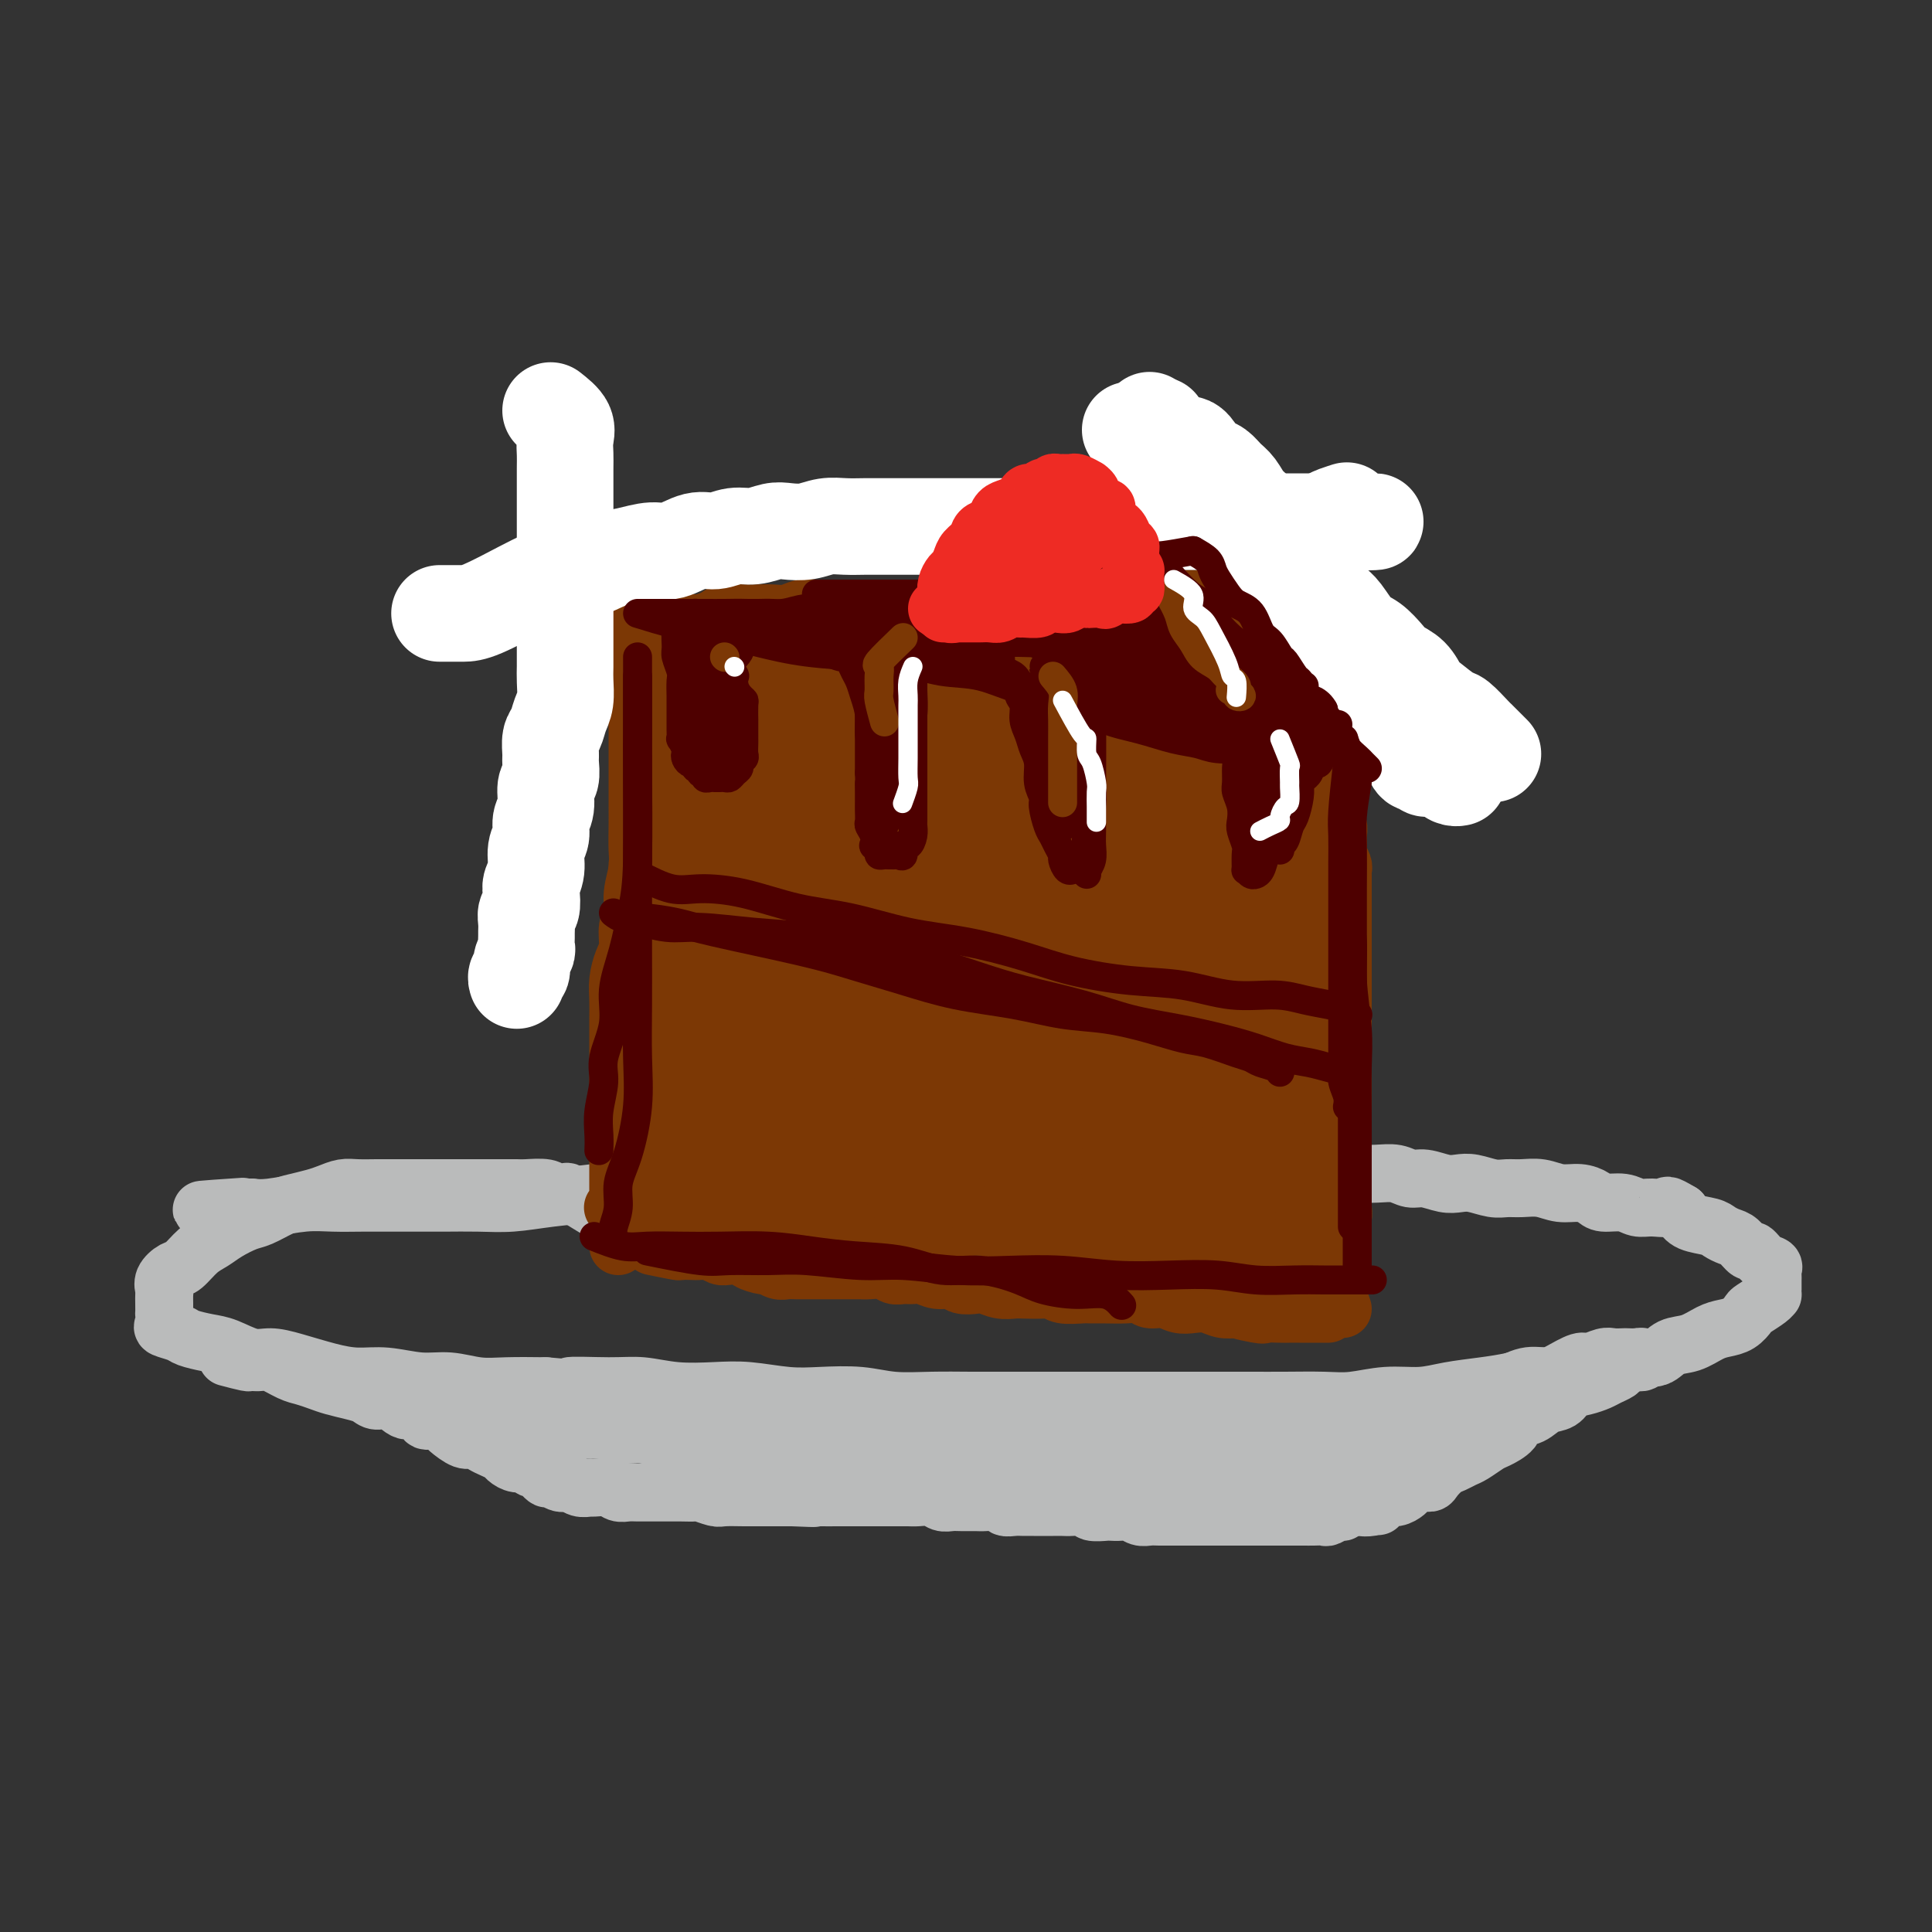 <svg viewBox='0 0 400 400' version='1.1' xmlns='http://www.w3.org/2000/svg' xmlns:xlink='http://www.w3.org/1999/xlink'><rect x="0" y="0" width="400" height="400" fill="#333333" stroke="none"/><g fill='none' stroke='rgb(186,187,187)' stroke-width='12' stroke-linecap='round' stroke-linejoin='round'><path d='M123,250c-2.052,-1.260 -4.105,-2.520 -5,-3c-0.895,-0.480 -0.634,-0.181 -1,0c-0.366,0.181 -1.360,0.245 -2,0c-0.640,-0.245 -0.927,-0.798 -2,-1c-1.073,-0.202 -2.932,-0.054 -4,0c-1.068,0.054 -1.344,0.015 -2,0c-0.656,-0.015 -1.693,-0.004 -3,0c-1.307,0.004 -2.885,0.001 -4,0c-1.115,-0.001 -1.768,-0.000 -3,0c-1.232,0.000 -3.043,0.000 -4,0c-0.957,-0.000 -1.059,-0.000 -2,0c-0.941,0.000 -2.720,0.000 -4,0c-1.280,-0.000 -2.061,-0.001 -3,0c-0.939,0.001 -2.037,0.003 -3,0c-0.963,-0.003 -1.793,-0.012 -3,0c-1.207,0.012 -2.792,0.045 -4,0c-1.208,-0.045 -2.041,-0.168 -3,0c-0.959,0.168 -2.046,0.626 -3,1c-0.954,0.374 -1.777,0.663 -3,1c-1.223,0.337 -2.848,0.723 -4,1c-1.152,0.277 -1.830,0.445 -3,1c-1.170,0.555 -2.830,1.498 -4,2c-1.170,0.502 -1.850,0.562 -3,1c-1.150,0.438 -2.769,1.254 -4,2c-1.231,0.746 -2.075,1.421 -3,2c-0.925,0.579 -1.933,1.062 -3,2c-1.067,0.938 -2.195,2.331 -3,3c-0.805,0.669 -1.288,0.616 -2,1c-0.712,0.384 -1.655,1.207 -2,2c-0.345,0.793 -0.093,1.556 0,2c0.093,0.444 0.026,0.571 0,1c-0.026,0.429 -0.010,1.162 0,2c0.010,0.838 0.013,1.783 0,2c-0.013,0.217 -0.041,-0.293 0,0c0.041,0.293 0.153,1.388 0,2c-0.153,0.612 -0.570,0.740 0,1c0.570,0.260 2.126,0.652 3,1c0.874,0.348 1.065,0.653 2,1c0.935,0.347 2.614,0.736 4,1c1.386,0.264 2.480,0.403 4,1c1.520,0.597 3.465,1.653 5,2c1.535,0.347 2.659,-0.013 4,0c1.341,0.013 2.899,0.400 5,1c2.101,0.600 4.745,1.414 7,2c2.255,0.586 4.121,0.945 6,1c1.879,0.055 3.770,-0.196 6,0c2.230,0.196 4.799,0.837 7,1c2.201,0.163 4.033,-0.152 6,0c1.967,0.152 4.068,0.772 6,1c1.932,0.228 3.695,0.065 6,0c2.305,-0.065 5.153,-0.033 8,0'/><path d='M113,287c10.175,0.924 5.112,0.234 5,0c-0.112,-0.234 4.728,-0.011 8,0c3.272,0.011 4.975,-0.189 7,0c2.025,0.189 4.373,0.769 7,1c2.627,0.231 5.534,0.113 8,0c2.466,-0.113 4.491,-0.223 7,0c2.509,0.223 5.501,0.778 8,1c2.499,0.222 4.505,0.112 7,0c2.495,-0.112 5.480,-0.226 8,0c2.520,0.226 4.577,0.793 7,1c2.423,0.207 5.213,0.056 8,0c2.787,-0.056 5.572,-0.015 8,0c2.428,0.015 4.500,0.004 7,0c2.500,-0.004 5.429,-0.001 8,0c2.571,0.001 4.783,0.000 7,0c2.217,-0.000 4.440,-0.000 7,0c2.560,0.000 5.458,0.000 8,0c2.542,-0.000 4.727,-0.000 7,0c2.273,0.000 4.633,0.001 7,0c2.367,-0.001 4.742,-0.004 7,0c2.258,0.004 4.399,0.016 7,0c2.601,-0.016 5.663,-0.060 8,0c2.337,0.060 3.950,0.223 6,0c2.050,-0.223 4.536,-0.833 7,-1c2.464,-0.167 4.905,0.109 7,0c2.095,-0.109 3.844,-0.603 6,-1c2.156,-0.397 4.718,-0.697 7,-1c2.282,-0.303 4.283,-0.609 6,-1c1.717,-0.391 3.151,-0.865 5,-1c1.849,-0.135 4.112,0.071 6,0c1.888,-0.071 3.400,-0.418 5,-1c1.600,-0.582 3.288,-1.398 5,-2c1.712,-0.602 3.448,-0.991 5,-1c1.552,-0.009 2.918,0.362 4,0c1.082,-0.362 1.879,-1.458 3,-2c1.121,-0.542 2.567,-0.530 4,-1c1.433,-0.470 2.854,-1.420 4,-2c1.146,-0.580 2.016,-0.789 3,-1c0.984,-0.211 2.082,-0.425 3,-1c0.918,-0.575 1.658,-1.512 2,-2c0.342,-0.488 0.288,-0.526 1,-1c0.712,-0.474 2.191,-1.384 3,-2c0.809,-0.616 0.949,-0.939 1,-1c0.051,-0.061 0.014,0.138 0,0c-0.014,-0.138 -0.004,-0.614 0,-1c0.004,-0.386 0.003,-0.681 0,-1c-0.003,-0.319 -0.006,-0.661 0,-1c0.006,-0.339 0.023,-0.673 0,-1c-0.023,-0.327 -0.085,-0.646 0,-1c0.085,-0.354 0.318,-0.743 0,-1c-0.318,-0.257 -1.187,-0.384 -2,-1c-0.813,-0.616 -1.569,-1.723 -2,-2c-0.431,-0.277 -0.536,0.276 -1,0c-0.464,-0.276 -1.286,-1.383 -2,-2c-0.714,-0.617 -1.318,-0.746 -2,-1c-0.682,-0.254 -1.440,-0.635 -2,-1c-0.560,-0.365 -0.920,-0.714 -2,-1c-1.080,-0.286 -2.880,-0.510 -4,-1c-1.120,-0.490 -1.560,-1.245 -2,-2'/><path d='M348,251c-3.477,-2.078 -2.668,-1.274 -3,-1c-0.332,0.274 -1.803,0.018 -3,0c-1.197,-0.018 -2.119,0.201 -3,0c-0.881,-0.201 -1.723,-0.823 -3,-1c-1.277,-0.177 -2.991,0.092 -4,0c-1.009,-0.092 -1.312,-0.547 -2,-1c-0.688,-0.453 -1.759,-0.906 -3,-1c-1.241,-0.094 -2.652,0.172 -4,0c-1.348,-0.172 -2.633,-0.782 -4,-1c-1.367,-0.218 -2.817,-0.045 -4,0c-1.183,0.045 -2.101,-0.040 -3,0c-0.899,0.040 -1.781,0.203 -3,0c-1.219,-0.203 -2.777,-0.771 -4,-1c-1.223,-0.229 -2.112,-0.118 -3,0c-0.888,0.118 -1.777,0.242 -3,0c-1.223,-0.242 -2.781,-0.849 -4,-1c-1.219,-0.151 -2.100,0.156 -3,0c-0.900,-0.156 -1.819,-0.774 -3,-1c-1.181,-0.226 -2.625,-0.061 -4,0c-1.375,0.061 -2.679,0.016 -4,0c-1.321,-0.016 -2.657,-0.004 -4,0c-1.343,0.004 -2.694,0.001 -4,0c-1.306,-0.001 -2.568,-0.000 -4,0c-1.432,0.000 -3.036,0.000 -5,0c-1.964,-0.000 -4.289,-0.000 -6,0c-1.711,0.000 -2.809,0.000 -4,0c-1.191,-0.000 -2.474,-0.000 -4,0c-1.526,0.000 -3.295,0.000 -5,0c-1.705,-0.000 -3.345,-0.001 -5,0c-1.655,0.001 -3.325,0.004 -5,0c-1.675,-0.004 -3.354,-0.015 -5,0c-1.646,0.015 -3.260,0.057 -5,0c-1.740,-0.057 -3.605,-0.211 -5,0c-1.395,0.211 -2.321,0.789 -4,1c-1.679,0.211 -4.110,0.057 -6,0c-1.890,-0.057 -3.240,-0.015 -5,0c-1.760,0.015 -3.932,0.004 -6,0c-2.068,-0.004 -4.033,-0.001 -6,0c-1.967,0.001 -3.936,0.001 -6,0c-2.064,-0.001 -4.224,-0.001 -6,0c-1.776,0.001 -3.170,0.004 -5,0c-1.830,-0.004 -4.098,-0.016 -6,0c-1.902,0.016 -3.438,0.061 -5,0c-1.562,-0.061 -3.151,-0.226 -5,0c-1.849,0.226 -3.959,0.844 -6,1c-2.041,0.156 -4.012,-0.151 -6,0c-1.988,0.151 -3.992,0.761 -6,1c-2.008,0.239 -4.019,0.106 -6,0c-1.981,-0.106 -3.931,-0.186 -6,0c-2.069,0.186 -4.258,0.638 -7,1c-2.742,0.362 -6.037,0.633 -9,1c-2.963,0.367 -5.593,0.830 -8,1c-2.407,0.170 -4.592,0.045 -7,0c-2.408,-0.045 -5.038,-0.012 -7,0c-1.962,0.012 -3.256,0.002 -5,0c-1.744,-0.002 -3.936,0.003 -6,0c-2.064,-0.003 -3.998,-0.015 -6,0c-2.002,0.015 -4.073,0.055 -6,0c-1.927,-0.055 -3.711,-0.207 -6,0c-2.289,0.207 -5.083,0.773 -7,1c-1.917,0.227 -2.959,0.113 -4,0'/><path d='M52,250c-17.689,0.933 -7.911,0.267 -4,0c3.911,-0.267 1.956,-0.133 0,0'/><path d='M47,281c1.629,0.427 3.258,0.853 4,1c0.742,0.147 0.596,0.014 1,0c0.404,-0.014 1.357,0.090 2,0c0.643,-0.090 0.975,-0.375 2,0c1.025,0.375 2.742,1.410 4,2c1.258,0.590 2.056,0.735 3,1c0.944,0.265 2.034,0.650 3,1c0.966,0.350 1.809,0.666 3,1c1.191,0.334 2.730,0.686 4,1c1.270,0.314 2.270,0.590 3,1c0.730,0.410 1.189,0.955 2,1c0.811,0.045 1.974,-0.409 3,0c1.026,0.409 1.914,1.682 3,2c1.086,0.318 2.369,-0.320 3,0c0.631,0.320 0.610,1.596 1,2c0.390,0.404 1.193,-0.064 2,0c0.807,0.064 1.620,0.661 2,1c0.380,0.339 0.328,0.419 1,1c0.672,0.581 2.068,1.661 3,2c0.932,0.339 1.401,-0.064 2,0c0.599,0.064 1.329,0.596 2,1c0.671,0.404 1.283,0.682 2,1c0.717,0.318 1.540,0.678 2,1c0.460,0.322 0.556,0.606 1,1c0.444,0.394 1.236,0.898 2,1c0.764,0.102 1.499,-0.198 2,0c0.501,0.198 0.767,0.894 1,1c0.233,0.106 0.433,-0.379 1,0c0.567,0.379 1.503,1.622 2,2c0.497,0.378 0.557,-0.109 1,0c0.443,0.109 1.269,0.814 2,1c0.731,0.186 1.369,-0.147 2,0c0.631,0.147 1.257,0.775 2,1c0.743,0.225 1.603,0.046 2,0c0.397,-0.046 0.332,0.040 1,0c0.668,-0.040 2.071,-0.207 3,0c0.929,0.207 1.385,0.787 2,1c0.615,0.213 1.390,0.057 2,0c0.610,-0.057 1.054,-0.015 2,0c0.946,0.015 2.394,0.004 3,0c0.606,-0.004 0.370,-0.002 1,0c0.630,0.002 2.127,0.004 3,0c0.873,-0.004 1.124,-0.015 2,0c0.876,0.015 2.378,0.057 3,0c0.622,-0.057 0.366,-0.211 1,0c0.634,0.211 2.160,0.789 3,1c0.840,0.211 0.995,0.057 2,0c1.005,-0.057 2.860,-0.015 4,0c1.140,0.015 1.563,0.004 2,0c0.437,-0.004 0.887,-0.001 2,0c1.113,0.001 2.889,0.000 4,0c1.111,-0.000 1.555,-0.000 2,0'/><path d='M164,310c7.342,0.309 3.697,0.083 3,0c-0.697,-0.083 1.555,-0.022 3,0c1.445,0.022 2.082,0.006 3,0c0.918,-0.006 2.118,-0.002 3,0c0.882,0.002 1.448,0.000 2,0c0.552,-0.000 1.091,0.000 2,0c0.909,-0.000 2.187,-0.001 3,0c0.813,0.001 1.162,0.004 2,0c0.838,-0.004 2.164,-0.015 3,0c0.836,0.015 1.181,0.057 2,0c0.819,-0.057 2.110,-0.211 3,0c0.890,0.211 1.378,0.789 2,1c0.622,0.211 1.379,0.056 2,0c0.621,-0.056 1.107,-0.011 2,0c0.893,0.011 2.193,-0.011 3,0c0.807,0.011 1.122,0.056 2,0c0.878,-0.056 2.318,-0.211 3,0c0.682,0.211 0.605,0.789 1,1c0.395,0.211 1.260,0.057 2,0c0.740,-0.057 1.353,-0.015 2,0c0.647,0.015 1.327,0.004 2,0c0.673,-0.004 1.340,-0.002 2,0c0.660,0.002 1.312,0.004 2,0c0.688,-0.004 1.410,-0.015 2,0c0.590,0.015 1.046,0.057 2,0c0.954,-0.057 2.405,-0.211 3,0c0.595,0.211 0.333,0.788 1,1c0.667,0.212 2.262,0.061 3,0c0.738,-0.061 0.621,-0.030 1,0c0.379,0.030 1.256,0.061 2,0c0.744,-0.061 1.355,-0.212 2,0c0.645,0.212 1.324,0.789 2,1c0.676,0.211 1.350,0.057 2,0c0.650,-0.057 1.276,-0.015 2,0c0.724,0.015 1.544,0.004 2,0c0.456,-0.004 0.546,-0.001 1,0c0.454,0.001 1.273,0.000 2,0c0.727,-0.000 1.363,-0.000 2,0c0.637,0.000 1.275,0.000 2,0c0.725,-0.000 1.538,-0.000 2,0c0.462,0.000 0.574,0.000 1,0c0.426,-0.000 1.165,-0.000 2,0c0.835,0.000 1.764,0.000 2,0c0.236,-0.000 -0.222,-0.000 0,0c0.222,0.000 1.123,0.000 2,0c0.877,-0.000 1.731,-0.000 2,0c0.269,0.000 -0.045,0.000 0,0c0.045,-0.000 0.450,-0.000 1,0c0.550,0.000 1.247,0.000 2,0c0.753,-0.000 1.563,-0.000 2,0c0.437,0.000 0.501,0.000 1,0c0.499,-0.000 1.433,-0.000 2,0c0.567,0.000 0.767,0.001 1,0c0.233,-0.001 0.500,-0.004 1,0c0.500,0.004 1.233,0.016 2,0c0.767,-0.016 1.567,-0.061 2,0c0.433,0.061 0.500,0.226 1,0c0.500,-0.226 1.433,-0.844 2,-1c0.567,-0.156 0.768,0.150 1,0c0.232,-0.150 0.495,-0.757 1,-1c0.505,-0.243 1.253,-0.121 2,0'/><path d='M281,312c7.384,-0.321 3.343,-0.124 2,0c-1.343,0.124 0.011,0.174 1,0c0.989,-0.174 1.612,-0.571 2,-1c0.388,-0.429 0.540,-0.889 1,-1c0.460,-0.111 1.226,0.129 2,0c0.774,-0.129 1.554,-0.625 2,-1c0.446,-0.375 0.556,-0.629 1,-1c0.444,-0.371 1.221,-0.859 2,-1c0.779,-0.141 1.560,0.064 2,0c0.440,-0.064 0.539,-0.397 1,-1c0.461,-0.603 1.282,-1.475 2,-2c0.718,-0.525 1.332,-0.703 2,-1c0.668,-0.297 1.391,-0.712 2,-1c0.609,-0.288 1.103,-0.448 2,-1c0.897,-0.552 2.197,-1.495 3,-2c0.803,-0.505 1.110,-0.573 2,-1c0.890,-0.427 2.364,-1.213 3,-2c0.636,-0.787 0.435,-1.577 1,-2c0.565,-0.423 1.897,-0.481 3,-1c1.103,-0.519 1.976,-1.501 3,-2c1.024,-0.499 2.199,-0.515 3,-1c0.801,-0.485 1.227,-1.439 2,-2c0.773,-0.561 1.894,-0.727 3,-1c1.106,-0.273 2.197,-0.652 3,-1c0.803,-0.348 1.319,-0.667 2,-1c0.681,-0.333 1.528,-0.682 2,-1c0.472,-0.318 0.569,-0.607 1,-1c0.431,-0.393 1.194,-0.890 2,-1c0.806,-0.110 1.654,0.167 2,0c0.346,-0.167 0.192,-0.776 0,-1c-0.192,-0.224 -0.420,-0.061 -1,0c-0.580,0.061 -1.510,0.021 -2,0c-0.490,-0.021 -0.538,-0.021 -1,0c-0.462,0.021 -1.338,0.065 -2,0c-0.662,-0.065 -1.110,-0.237 -2,0c-0.890,0.237 -2.221,0.885 -3,1c-0.779,0.115 -1.005,-0.302 -2,0c-0.995,0.302 -2.760,1.324 -4,2c-1.240,0.676 -1.956,1.007 -3,1c-1.044,-0.007 -2.418,-0.353 -4,0c-1.582,0.353 -3.373,1.404 -5,2c-1.627,0.596 -3.089,0.736 -5,1c-1.911,0.264 -4.270,0.653 -6,1c-1.730,0.347 -2.829,0.651 -4,1c-1.171,0.349 -2.412,0.741 -4,1c-1.588,0.259 -3.523,0.384 -5,1c-1.477,0.616 -2.495,1.724 -4,2c-1.505,0.276 -3.496,-0.281 -5,0c-1.504,0.281 -2.520,1.399 -4,2c-1.480,0.601 -3.424,0.686 -5,1c-1.576,0.314 -2.783,0.857 -4,1c-1.217,0.143 -2.443,-0.115 -4,0c-1.557,0.115 -3.445,0.604 -5,1c-1.555,0.396 -2.778,0.698 -4,1'/><path d='M252,300c-14.419,3.027 -7.468,1.596 -6,1c1.468,-0.596 -2.547,-0.356 -5,0c-2.453,0.356 -3.344,0.827 -5,1c-1.656,0.173 -4.077,0.046 -6,0c-1.923,-0.046 -3.349,-0.012 -5,0c-1.651,0.012 -3.526,0.003 -5,0c-1.474,-0.003 -2.546,-0.000 -4,0c-1.454,0.000 -3.291,-0.003 -5,0c-1.709,0.003 -3.292,0.012 -5,0c-1.708,-0.012 -3.542,-0.044 -5,0c-1.458,0.044 -2.541,0.165 -4,0c-1.459,-0.165 -3.293,-0.617 -5,-1c-1.707,-0.383 -3.288,-0.699 -5,-1c-1.712,-0.301 -3.556,-0.588 -5,-1c-1.444,-0.412 -2.489,-0.950 -4,-1c-1.511,-0.050 -3.487,0.389 -5,0c-1.513,-0.389 -2.561,-1.607 -4,-2c-1.439,-0.393 -3.268,0.039 -5,0c-1.732,-0.039 -3.367,-0.550 -5,-1c-1.633,-0.450 -3.265,-0.838 -5,-1c-1.735,-0.162 -3.575,-0.096 -5,0c-1.425,0.096 -2.435,0.222 -4,0c-1.565,-0.222 -3.684,-0.791 -5,-1c-1.316,-0.209 -1.830,-0.056 -3,0c-1.170,0.056 -2.995,0.015 -4,0c-1.005,-0.015 -1.189,-0.004 -2,0c-0.811,0.004 -2.250,0.001 -3,0c-0.750,-0.001 -0.810,0.000 -1,0c-0.190,-0.000 -0.509,-0.001 -1,0c-0.491,0.001 -1.154,0.004 -1,0c0.154,-0.004 1.125,-0.016 2,0c0.875,0.016 1.655,0.060 3,0c1.345,-0.060 3.254,-0.223 5,0c1.746,0.223 3.328,0.833 5,1c1.672,0.167 3.435,-0.109 5,0c1.565,0.109 2.933,0.603 5,1c2.067,0.397 4.833,0.698 7,1c2.167,0.302 3.734,0.606 6,1c2.266,0.394 5.230,0.880 8,1c2.770,0.120 5.347,-0.126 8,0c2.653,0.126 5.382,0.622 8,1c2.618,0.378 5.126,0.637 8,1c2.874,0.363 6.113,0.829 9,1c2.887,0.171 5.422,0.046 8,0c2.578,-0.046 5.200,-0.013 8,0c2.800,0.013 5.780,0.008 8,0c2.220,-0.008 3.681,-0.017 6,0c2.319,0.017 5.495,0.061 8,0c2.505,-0.061 4.340,-0.228 6,0c1.660,0.228 3.145,0.849 5,1c1.855,0.151 4.079,-0.170 6,0c1.921,0.170 3.539,0.830 5,1c1.461,0.170 2.765,-0.151 4,0c1.235,0.151 2.400,0.772 4,1c1.600,0.228 3.635,0.061 5,0c1.365,-0.061 2.060,-0.016 3,0c0.940,0.016 2.126,0.005 3,0c0.874,-0.005 1.437,-0.002 2,0'/><path d='M285,304c12.915,0.464 4.704,0.124 2,0c-2.704,-0.124 0.099,-0.034 1,0c0.901,0.034 -0.100,0.010 -1,0c-0.900,-0.010 -1.699,-0.006 -3,0c-1.301,0.006 -3.103,0.016 -5,0c-1.897,-0.016 -3.887,-0.056 -6,0c-2.113,0.056 -4.349,0.207 -7,0c-2.651,-0.207 -5.717,-0.774 -8,-1c-2.283,-0.226 -3.781,-0.113 -6,0c-2.219,0.113 -5.158,0.226 -8,0c-2.842,-0.226 -5.587,-0.793 -8,-1c-2.413,-0.207 -4.496,-0.056 -7,0c-2.504,0.056 -5.430,0.015 -8,0c-2.570,-0.015 -4.782,-0.004 -7,0c-2.218,0.004 -4.440,0.002 -7,0c-2.560,-0.002 -5.457,-0.003 -8,0c-2.543,0.003 -4.733,0.011 -7,0c-2.267,-0.011 -4.612,-0.041 -7,0c-2.388,0.041 -4.818,0.152 -7,0c-2.182,-0.152 -4.116,-0.566 -6,-1c-1.884,-0.434 -3.717,-0.887 -6,-1c-2.283,-0.113 -5.015,0.114 -7,0c-1.985,-0.114 -3.223,-0.571 -5,-1c-1.777,-0.429 -4.093,-0.832 -6,-1c-1.907,-0.168 -3.406,-0.101 -5,0c-1.594,0.101 -3.283,0.237 -5,0c-1.717,-0.237 -3.461,-0.848 -5,-1c-1.539,-0.152 -2.874,0.155 -4,0c-1.126,-0.155 -2.044,-0.774 -3,-1c-0.956,-0.226 -1.949,-0.061 -3,0c-1.051,0.061 -2.161,0.016 -3,0c-0.839,-0.016 -1.409,-0.004 -2,0c-0.591,0.004 -1.203,0.001 -2,0c-0.797,-0.001 -1.778,-0.000 -2,0c-0.222,0.000 0.314,0.000 1,0c0.686,-0.000 1.520,-0.000 3,0c1.480,0.000 3.606,-0.000 5,0c1.394,0.000 2.056,0.000 4,0c1.944,-0.000 5.169,-0.001 8,0c2.831,0.001 5.268,0.003 8,0c2.732,-0.003 5.759,-0.011 9,0c3.241,0.011 6.696,0.041 10,0c3.304,-0.041 6.457,-0.152 10,0c3.543,0.152 7.477,0.565 11,1c3.523,0.435 6.635,0.890 10,1c3.365,0.110 6.983,-0.124 10,0c3.017,0.124 5.433,0.608 8,1c2.567,0.392 5.286,0.693 8,1c2.714,0.307 5.423,0.621 8,1c2.577,0.379 5.022,0.823 7,1c1.978,0.177 3.489,0.089 5,0'/><path d='M239,302c11.633,1.155 7.217,1.041 7,1c-0.217,-0.041 3.765,-0.011 6,0c2.235,0.011 2.721,0.003 4,0c1.279,-0.003 3.350,-0.001 5,0c1.650,0.001 2.878,-0.000 4,0c1.122,0.000 2.139,0.001 3,0c0.861,-0.001 1.568,-0.003 1,0c-0.568,0.003 -2.409,0.012 -4,0c-1.591,-0.012 -2.932,-0.045 -5,0c-2.068,0.045 -4.862,0.167 -8,0c-3.138,-0.167 -6.620,-0.623 -10,-1c-3.380,-0.377 -6.660,-0.675 -10,-1c-3.340,-0.325 -6.742,-0.675 -10,-1c-3.258,-0.325 -6.372,-0.623 -10,-1c-3.628,-0.377 -7.771,-0.833 -11,-1c-3.229,-0.167 -5.544,-0.045 -8,0c-2.456,0.045 -5.053,0.012 -8,0c-2.947,-0.012 -6.245,-0.003 -9,0c-2.755,0.003 -4.969,0.002 -7,0c-2.031,-0.002 -3.881,-0.003 -6,0c-2.119,0.003 -4.509,0.012 -7,0c-2.491,-0.012 -5.085,-0.044 -7,0c-1.915,0.044 -3.152,0.165 -5,0c-1.848,-0.165 -4.308,-0.617 -6,-1c-1.692,-0.383 -2.616,-0.699 -4,-1c-1.384,-0.301 -3.228,-0.589 -5,-1c-1.772,-0.411 -3.472,-0.946 -5,-1c-1.528,-0.054 -2.886,0.374 -4,0c-1.114,-0.374 -1.985,-1.549 -3,-2c-1.015,-0.451 -2.174,-0.177 -3,0c-0.826,0.177 -1.320,0.258 -2,0c-0.680,-0.258 -1.545,-0.854 -2,-1c-0.455,-0.146 -0.500,0.157 -1,0c-0.500,-0.157 -1.456,-0.774 -2,-1c-0.544,-0.226 -0.676,-0.061 -1,0c-0.324,0.061 -0.838,0.016 -1,0c-0.162,-0.016 0.030,-0.004 0,0c-0.030,0.004 -0.282,0.001 0,0c0.282,-0.001 1.099,-0.001 2,0c0.901,0.001 1.888,0.003 3,0c1.112,-0.003 2.349,-0.011 4,0c1.651,0.011 3.716,0.040 6,0c2.284,-0.040 4.788,-0.150 7,0c2.212,0.150 4.133,0.561 7,1c2.867,0.439 6.680,0.905 10,1c3.320,0.095 6.148,-0.181 9,0c2.852,0.181 5.729,0.818 9,1c3.271,0.182 6.934,-0.091 10,0c3.066,0.091 5.533,0.545 8,1'/><path d='M180,294c12.503,0.619 7.262,0.166 7,0c-0.262,-0.166 4.456,-0.044 8,0c3.544,0.044 5.915,0.012 8,0c2.085,-0.012 3.884,-0.003 6,0c2.116,0.003 4.549,0.001 7,0c2.451,-0.001 4.920,-0.000 7,0c2.080,0.000 3.770,0.000 6,0c2.230,-0.000 4.998,0.000 7,0c2.002,-0.000 3.237,-0.000 5,0c1.763,0.000 4.053,0.000 6,0c1.947,-0.000 3.549,-0.001 5,0c1.451,0.001 2.751,0.004 4,0c1.249,-0.004 2.449,-0.016 4,0c1.551,0.016 3.454,0.061 5,0c1.546,-0.061 2.733,-0.227 4,0c1.267,0.227 2.612,0.846 4,1c1.388,0.154 2.819,-0.156 4,0c1.181,0.156 2.113,0.778 3,1c0.887,0.222 1.731,0.046 3,0c1.269,-0.046 2.964,0.040 4,0c1.036,-0.040 1.413,-0.207 2,0c0.587,0.207 1.383,0.788 2,1c0.617,0.212 1.054,0.057 2,0c0.946,-0.057 2.400,-0.015 3,0c0.600,0.015 0.345,0.004 1,0c0.655,-0.004 2.218,-0.001 3,0c0.782,0.001 0.782,0.000 1,0c0.218,-0.000 0.653,-0.000 1,0c0.347,0.000 0.607,0.000 1,0c0.393,-0.000 0.921,-0.001 1,0c0.079,0.001 -0.291,0.004 -1,0c-0.709,-0.004 -1.758,-0.016 -3,0c-1.242,0.016 -2.677,0.060 -4,0c-1.323,-0.060 -2.533,-0.224 -4,0c-1.467,0.224 -3.192,0.837 -5,1c-1.808,0.163 -3.701,-0.125 -6,0c-2.299,0.125 -5.006,0.662 -7,1c-1.994,0.338 -3.276,0.476 -5,1c-1.724,0.524 -3.891,1.433 -6,2c-2.109,0.567 -4.159,0.793 -6,1c-1.841,0.207 -3.473,0.396 -5,1c-1.527,0.604 -2.950,1.624 -4,2c-1.050,0.376 -1.729,0.107 -2,0c-0.271,-0.107 -0.136,-0.054 0,0'/></g>
<g fill='none' stroke='rgb(124,56,5)' stroke-width='12' stroke-linecap='round' stroke-linejoin='round'><path d='M135,258c2.048,0.422 4.096,0.844 5,1c0.904,0.156 0.665,0.045 1,0c0.335,-0.045 1.243,-0.026 2,0c0.757,0.026 1.363,0.059 2,0c0.637,-0.059 1.306,-0.209 2,0c0.694,0.209 1.412,0.778 2,1c0.588,0.222 1.046,0.097 2,0c0.954,-0.097 2.405,-0.166 3,0c0.595,0.166 0.333,0.566 1,1c0.667,0.434 2.261,0.901 3,1c0.739,0.099 0.621,-0.170 1,0c0.379,0.170 1.255,0.777 2,1c0.745,0.223 1.359,0.060 2,0c0.641,-0.060 1.308,-0.016 2,0c0.692,0.016 1.411,0.004 2,0c0.589,-0.004 1.050,-0.001 2,0c0.950,0.001 2.389,0.001 3,0c0.611,-0.001 0.394,-0.001 1,0c0.606,0.001 2.035,0.004 3,0c0.965,-0.004 1.466,-0.015 2,0c0.534,0.015 1.102,0.057 2,0c0.898,-0.057 2.127,-0.212 3,0c0.873,0.212 1.391,0.793 2,1c0.609,0.207 1.308,0.040 2,0c0.692,-0.040 1.378,0.045 2,0c0.622,-0.045 1.182,-0.222 2,0c0.818,0.222 1.895,0.843 3,1c1.105,0.157 2.238,-0.150 3,0c0.762,0.150 1.153,0.758 2,1c0.847,0.242 2.150,0.117 3,0c0.850,-0.117 1.246,-0.227 2,0c0.754,0.227 1.865,0.792 3,1c1.135,0.208 2.294,0.060 3,0c0.706,-0.060 0.959,-0.030 2,0c1.041,0.030 2.869,0.061 4,0c1.131,-0.061 1.565,-0.212 2,0c0.435,0.212 0.871,0.789 2,1c1.129,0.211 2.950,0.055 4,0c1.050,-0.055 1.330,-0.011 2,0c0.670,0.011 1.729,-0.012 3,0c1.271,0.012 2.752,0.060 4,0c1.248,-0.060 2.263,-0.226 3,0c0.737,0.226 1.198,0.844 2,1c0.802,0.156 1.947,-0.151 3,0c1.053,0.151 2.014,0.759 3,1c0.986,0.241 1.996,0.116 3,0c1.004,-0.116 2.001,-0.224 3,0c0.999,0.224 2.000,0.778 3,1c1.000,0.222 2.000,0.111 3,0'/><path d='M256,271c19.072,1.950 6.251,0.326 2,0c-4.251,-0.326 0.069,0.645 2,1c1.931,0.355 1.472,0.095 2,0c0.528,-0.095 2.043,-0.026 3,0c0.957,0.026 1.355,0.007 2,0c0.645,-0.007 1.536,-0.002 2,0c0.464,0.002 0.502,0.000 1,0c0.498,-0.000 1.458,-0.000 2,0c0.542,0.000 0.667,0.000 1,0c0.333,-0.000 0.873,-0.000 1,0c0.127,0.000 -0.158,0.000 0,0c0.158,-0.000 0.759,-0.000 1,0c0.241,0.000 0.120,0.000 0,0'/><path d='M136,246c-0.177,-0.000 -0.353,-0.000 0,0c0.353,0.000 1.237,0.000 2,0c0.763,-0.000 1.405,-0.000 2,0c0.595,0.000 1.145,0.000 2,0c0.855,-0.000 2.017,-0.000 3,0c0.983,0.000 1.788,0.000 3,0c1.212,-0.000 2.831,-0.000 4,0c1.169,0.000 1.889,0.000 3,0c1.111,-0.000 2.612,-0.000 4,0c1.388,0.000 2.664,0.001 4,0c1.336,-0.001 2.734,-0.004 4,0c1.266,0.004 2.400,0.015 4,0c1.600,-0.015 3.666,-0.055 5,0c1.334,0.055 1.935,0.207 3,0c1.065,-0.207 2.595,-0.772 4,-1c1.405,-0.228 2.686,-0.118 4,0c1.314,0.118 2.660,0.243 4,0c1.340,-0.243 2.672,-0.853 4,-1c1.328,-0.147 2.651,0.171 4,0c1.349,-0.171 2.722,-0.831 4,-1c1.278,-0.169 2.459,0.152 4,0c1.541,-0.152 3.441,-0.776 5,-1c1.559,-0.224 2.776,-0.046 4,0c1.224,0.046 2.457,-0.040 4,0c1.543,0.040 3.398,0.207 5,0c1.602,-0.207 2.950,-0.788 4,-1c1.050,-0.212 1.802,-0.057 3,0c1.198,0.057 2.841,0.015 4,0c1.159,-0.015 1.832,-0.004 3,0c1.168,0.004 2.831,0.001 4,0c1.169,-0.001 1.846,-0.000 3,0c1.154,0.000 2.787,0.000 4,0c1.213,-0.000 2.007,-0.000 3,0c0.993,0.000 2.186,0.000 3,0c0.814,-0.000 1.248,-0.000 2,0c0.752,0.000 1.823,0.000 3,0c1.177,-0.000 2.462,-0.000 3,0c0.538,0.000 0.329,0.000 1,0c0.671,-0.000 2.221,-0.000 3,0c0.779,0.000 0.786,0.000 1,0c0.214,-0.000 0.636,-0.000 1,0c0.364,0.000 0.671,0.000 1,0c0.329,-0.000 0.680,-0.000 1,0c0.320,0.000 0.608,0.000 1,0c0.392,-0.000 0.889,-0.000 1,0c0.111,0.000 -0.162,0.000 0,0c0.162,-0.000 0.761,-0.000 1,0c0.239,0.000 0.120,0.000 0,0'/><path d='M149,246c-0.666,-0.423 -1.332,-0.845 -2,-1c-0.668,-0.155 -1.339,-0.041 -2,0c-0.661,0.041 -1.314,0.011 -2,0c-0.686,-0.011 -1.406,-0.003 -2,0c-0.594,0.003 -1.062,-0.000 -2,0c-0.938,0.000 -2.345,0.004 -3,0c-0.655,-0.004 -0.556,-0.015 -1,0c-0.444,0.015 -1.429,0.057 -2,0c-0.571,-0.057 -0.728,-0.211 -1,0c-0.272,0.211 -0.661,0.789 -1,1c-0.339,0.211 -0.630,0.057 -1,0c-0.370,-0.057 -0.820,-0.016 -1,0c-0.180,0.016 -0.090,0.008 0,0'/><path d='M278,271c-0.423,-1.200 -0.845,-2.399 -1,-3c-0.155,-0.601 -0.041,-0.602 0,-1c0.041,-0.398 0.011,-1.191 0,-2c-0.011,-0.809 -0.003,-1.634 0,-2c0.003,-0.366 -0.000,-0.272 0,-1c0.000,-0.728 0.004,-2.278 0,-3c-0.004,-0.722 -0.015,-0.616 0,-1c0.015,-0.384 0.057,-1.257 0,-2c-0.057,-0.743 -0.211,-1.355 0,-2c0.211,-0.645 0.789,-1.323 1,-2c0.211,-0.677 0.057,-1.355 0,-2c-0.057,-0.645 -0.015,-1.258 0,-2c0.015,-0.742 0.004,-1.612 0,-2c-0.004,-0.388 -0.001,-0.293 0,-1c0.001,-0.707 0.000,-2.217 0,-3c-0.000,-0.783 -0.000,-0.840 0,-1c0.000,-0.160 0.000,-0.423 0,-1c-0.000,-0.577 -0.000,-1.469 0,-2c0.000,-0.531 0.000,-0.701 0,-1c-0.000,-0.299 -0.000,-0.727 0,-1c0.000,-0.273 0.000,-0.391 0,-1c-0.000,-0.609 -0.000,-1.707 0,-2c0.000,-0.293 0.000,0.221 0,0c-0.000,-0.221 -0.000,-1.176 0,-2c0.000,-0.824 0.000,-1.516 0,-2c-0.000,-0.484 -0.000,-0.760 0,-1c0.000,-0.240 0.000,-0.445 0,-1c-0.000,-0.555 -0.000,-1.462 0,-2c0.000,-0.538 0.000,-0.708 0,-1c-0.000,-0.292 -0.000,-0.707 0,-1c0.000,-0.293 0.000,-0.463 0,-1c-0.000,-0.537 -0.000,-1.439 0,-2c0.000,-0.561 0.000,-0.779 0,-1c0.000,-0.221 0.000,-0.444 0,-1c0.000,-0.556 0.000,-1.445 0,-2c0.000,-0.555 0.000,-0.778 0,-1c0.000,-0.222 0.000,-0.445 0,-1c0.000,-0.555 0.000,-1.444 0,-2c0.000,-0.556 0.000,-0.779 0,-1c0.000,-0.221 0.000,-0.440 0,-1c0.000,-0.560 0.000,-1.459 0,-2c0.000,-0.541 0.000,-0.722 0,-1c0.000,-0.278 0.000,-0.652 0,-1c0.000,-0.348 0.000,-0.671 0,-1c0.000,-0.329 0.000,-0.666 0,-1c0.000,-0.334 0.000,-0.667 0,-1c0.000,-0.333 0.000,-0.667 0,-1c0.000,-0.333 0.000,-0.667 0,-1'/><path d='M278,201c0.000,-11.234 0.000,-4.318 0,-2c-0.000,2.318 -0.000,0.039 0,-1c0.000,-1.039 0.000,-0.838 0,-1c-0.000,-0.162 -0.000,-0.688 0,-1c0.000,-0.312 0.000,-0.411 0,-1c-0.000,-0.589 -0.000,-1.668 0,-2c0.000,-0.332 0.000,0.084 0,0c-0.000,-0.084 -0.000,-0.667 0,-1c0.000,-0.333 0.000,-0.417 0,-1c-0.000,-0.583 -0.000,-1.665 0,-2c0.000,-0.335 0.000,0.078 0,0c-0.000,-0.078 -0.000,-0.646 0,-1c0.000,-0.354 0.000,-0.494 0,-1c-0.000,-0.506 -0.000,-1.378 0,-2c0.000,-0.622 0.000,-0.994 0,-1c-0.000,-0.006 -0.000,0.353 0,0c0.000,-0.353 0.001,-1.417 0,-2c-0.001,-0.583 -0.004,-0.685 0,-1c0.004,-0.315 0.015,-0.844 0,-1c-0.015,-0.156 -0.057,0.059 0,0c0.057,-0.059 0.211,-0.393 0,-1c-0.211,-0.607 -0.789,-1.486 -1,-2c-0.211,-0.514 -0.057,-0.661 0,-1c0.057,-0.339 0.016,-0.869 0,-1c-0.016,-0.131 -0.008,0.137 0,0c0.008,-0.137 0.016,-0.681 0,-1c-0.016,-0.319 -0.057,-0.414 0,-1c0.057,-0.586 0.211,-1.662 0,-2c-0.211,-0.338 -0.789,0.063 -1,0c-0.211,-0.063 -0.057,-0.591 0,-1c0.057,-0.409 0.015,-0.701 0,-1c-0.015,-0.299 -0.004,-0.605 0,-1c0.004,-0.395 0.002,-0.879 0,-1c-0.002,-0.121 -0.004,0.123 0,0c0.004,-0.123 0.015,-0.611 0,-1c-0.015,-0.389 -0.057,-0.678 0,-1c0.057,-0.322 0.211,-0.677 0,-1c-0.211,-0.323 -0.789,-0.615 -1,-1c-0.211,-0.385 -0.057,-0.863 0,-1c0.057,-0.137 0.015,0.066 0,0c-0.015,-0.066 -0.004,-0.403 0,-1c0.004,-0.597 0.001,-1.455 0,-2c-0.001,-0.545 -0.000,-0.777 0,-1c0.000,-0.223 0.000,-0.437 0,-1c-0.000,-0.563 0.000,-1.474 0,-2c-0.000,-0.526 -0.000,-0.665 0,-1c0.000,-0.335 0.001,-0.864 0,-1c-0.001,-0.136 -0.004,0.122 0,0c0.004,-0.122 0.015,-0.625 0,-1c-0.015,-0.375 -0.057,-0.623 0,-1c0.057,-0.377 0.211,-0.885 0,-1c-0.211,-0.115 -0.788,0.161 -1,0c-0.212,-0.161 -0.061,-0.760 0,-1c0.061,-0.240 0.030,-0.120 0,0'/><path d='M274,149c-0.622,-8.311 -0.178,-3.089 0,-1c0.178,2.089 0.089,1.044 0,0'/><path d='M128,258c1.267,-1.664 2.535,-3.328 3,-4c0.465,-0.672 0.128,-0.350 0,-1c-0.128,-0.650 -0.048,-2.270 0,-3c0.048,-0.730 0.065,-0.571 0,-1c-0.065,-0.429 -0.213,-1.447 0,-2c0.213,-0.553 0.788,-0.641 1,-1c0.212,-0.359 0.061,-0.988 0,-2c-0.061,-1.012 -0.031,-2.407 0,-3c0.031,-0.593 0.065,-0.385 0,-1c-0.065,-0.615 -0.228,-2.054 0,-3c0.228,-0.946 0.846,-1.398 1,-2c0.154,-0.602 -0.155,-1.355 0,-2c0.155,-0.645 0.774,-1.184 1,-2c0.226,-0.816 0.060,-1.909 0,-3c-0.060,-1.091 -0.012,-2.179 0,-3c0.012,-0.821 -0.011,-1.376 0,-2c0.011,-0.624 0.055,-1.318 0,-2c-0.055,-0.682 -0.211,-1.352 0,-2c0.211,-0.648 0.789,-1.274 1,-2c0.211,-0.726 0.057,-1.552 0,-2c-0.057,-0.448 -0.015,-0.519 0,-1c0.015,-0.481 0.004,-1.372 0,-2c-0.004,-0.628 -0.001,-0.994 0,-1c0.001,-0.006 0.000,0.349 0,0c-0.000,-0.349 -0.000,-1.403 0,-2c0.000,-0.597 0.000,-0.736 0,-1c-0.000,-0.264 -0.000,-0.652 0,-1c0.000,-0.348 0.000,-0.656 0,-1c-0.000,-0.344 -0.000,-0.722 0,-1c0.000,-0.278 0.000,-0.455 0,-1c-0.000,-0.545 -0.000,-1.459 0,-2c0.000,-0.541 0.001,-0.708 0,-1c-0.001,-0.292 -0.004,-0.707 0,-1c0.004,-0.293 0.015,-0.463 0,-1c-0.015,-0.537 -0.057,-1.439 0,-2c0.057,-0.561 0.211,-0.779 0,-1c-0.211,-0.221 -0.789,-0.444 -1,-1c-0.211,-0.556 -0.056,-1.445 0,-2c0.056,-0.555 0.011,-0.778 0,-1c-0.011,-0.222 0.011,-0.444 0,-1c-0.011,-0.556 -0.055,-1.445 0,-2c0.055,-0.555 0.211,-0.775 0,-1c-0.211,-0.225 -0.788,-0.455 -1,-1c-0.212,-0.545 -0.061,-1.406 0,-2c0.061,-0.594 0.030,-0.919 0,-1c-0.030,-0.081 -0.061,0.084 0,0c0.061,-0.084 0.212,-0.418 0,-1c-0.212,-0.582 -0.789,-1.414 -1,-2c-0.211,-0.586 -0.057,-0.927 0,-1c0.057,-0.073 0.016,0.122 0,0c-0.016,-0.122 -0.008,-0.561 0,-1'/><path d='M130,144c0.845,0.703 1.691,1.406 2,2c0.309,0.594 0.083,1.080 0,2c-0.083,0.920 -0.022,2.273 0,3c0.022,0.727 0.006,0.829 0,2c-0.006,1.171 -0.002,3.412 0,5c0.002,1.588 0.002,2.524 0,4c-0.002,1.476 -0.004,3.493 0,5c0.004,1.507 0.016,2.504 0,4c-0.016,1.496 -0.061,3.491 0,5c0.061,1.509 0.227,2.533 0,4c-0.227,1.467 -0.848,3.378 -1,5c-0.152,1.622 0.166,2.954 0,4c-0.166,1.046 -0.815,1.805 -1,3c-0.185,1.195 0.094,2.827 0,4c-0.094,1.173 -0.561,1.889 -1,3c-0.439,1.111 -0.850,2.617 -1,4c-0.150,1.383 -0.040,2.642 0,4c0.040,1.358 0.011,2.814 0,4c-0.011,1.186 -0.003,2.102 0,3c0.003,0.898 0.001,1.777 0,3c-0.001,1.223 -0.000,2.791 0,4c0.000,1.209 0.000,2.061 0,3c-0.000,0.939 -0.000,1.967 0,3c0.000,1.033 0.000,2.072 0,3c-0.000,0.928 -0.000,1.747 0,3c0.000,1.253 -0.000,2.941 0,4c0.000,1.059 0.000,1.488 0,2c-0.000,0.512 -0.000,1.107 0,2c0.000,0.893 0.000,2.084 0,3c-0.000,0.916 -0.000,1.556 0,2c0.000,0.444 0.001,0.693 0,1c-0.001,0.307 -0.004,0.671 0,1c0.004,0.329 0.015,0.624 0,1c-0.015,0.376 -0.057,0.833 0,1c0.057,0.167 0.211,0.045 0,0c-0.211,-0.045 -0.788,-0.012 -1,0c-0.212,0.012 -0.061,0.003 0,0c0.061,-0.003 0.030,-0.002 0,0'/><path d='M127,138c1.546,0.847 3.093,1.694 4,2c0.907,0.306 1.175,0.070 2,0c0.825,-0.070 2.205,0.026 3,0c0.795,-0.026 1.003,-0.175 2,0c0.997,0.175 2.784,0.674 4,1c1.216,0.326 1.862,0.479 3,1c1.138,0.521 2.769,1.411 4,2c1.231,0.589 2.062,0.879 3,1c0.938,0.121 1.984,0.075 3,0c1.016,-0.075 2.000,-0.179 3,0c1.000,0.179 2.014,0.640 3,1c0.986,0.360 1.945,0.619 3,1c1.055,0.381 2.207,0.885 3,1c0.793,0.115 1.226,-0.159 2,0c0.774,0.159 1.888,0.751 3,1c1.112,0.249 2.221,0.157 3,0c0.779,-0.157 1.226,-0.378 2,0c0.774,0.378 1.873,1.354 3,2c1.127,0.646 2.282,0.961 3,1c0.718,0.039 1.000,-0.197 2,0c1.000,0.197 2.718,0.826 4,1c1.282,0.174 2.130,-0.108 3,0c0.870,0.108 1.764,0.607 3,1c1.236,0.393 2.814,0.679 4,1c1.186,0.321 1.980,0.676 3,1c1.020,0.324 2.267,0.615 3,1c0.733,0.385 0.952,0.864 2,1c1.048,0.136 2.923,-0.069 4,0c1.077,0.069 1.354,0.413 2,1c0.646,0.587 1.660,1.418 3,2c1.340,0.582 3.005,0.915 4,1c0.995,0.085 1.319,-0.078 2,0c0.681,0.078 1.719,0.398 3,1c1.281,0.602 2.804,1.485 4,2c1.196,0.515 2.066,0.663 3,1c0.934,0.337 1.934,0.864 3,1c1.066,0.136 2.200,-0.117 3,0c0.800,0.117 1.267,0.606 2,1c0.733,0.394 1.733,0.693 3,1c1.267,0.307 2.801,0.622 4,1c1.199,0.378 2.064,0.818 3,1c0.936,0.182 1.944,0.104 3,0c1.056,-0.104 2.159,-0.234 3,0c0.841,0.234 1.419,0.832 2,1c0.581,0.168 1.166,-0.095 2,0c0.834,0.095 1.917,0.547 3,1'/><path d='M263,173c21.321,5.430 6.625,1.507 2,0c-4.625,-1.507 0.823,-0.596 3,0c2.177,0.596 1.084,0.878 1,1c-0.084,0.122 0.842,0.085 2,0c1.158,-0.085 2.549,-0.219 3,0c0.451,0.219 -0.037,0.791 0,1c0.037,0.209 0.597,0.056 1,0c0.403,-0.056 0.647,-0.015 1,0c0.353,0.015 0.815,0.004 1,0c0.185,-0.004 0.092,-0.002 0,0'/><path d='M256,127c1.194,1.538 2.389,3.076 3,4c0.611,0.924 0.640,1.232 1,2c0.360,0.768 1.051,1.994 2,3c0.949,1.006 2.156,1.790 3,3c0.844,1.210 1.325,2.846 2,4c0.675,1.154 1.544,1.828 2,3c0.456,1.172 0.501,2.843 1,4c0.499,1.157 1.453,1.802 2,3c0.547,1.198 0.686,2.951 1,4c0.314,1.049 0.802,1.394 1,2c0.198,0.606 0.105,1.473 0,2c-0.105,0.527 -0.220,0.716 0,1c0.220,0.284 0.777,0.665 1,1c0.223,0.335 0.111,0.626 0,1c-0.111,0.374 -0.222,0.831 0,1c0.222,0.169 0.778,0.048 1,0c0.222,-0.048 0.111,-0.024 0,0'/><path d='M258,126c-2.933,-0.845 -5.867,-1.690 -7,-2c-1.133,-0.310 -0.466,-0.084 -1,0c-0.534,0.084 -2.268,0.025 -3,0c-0.732,-0.025 -0.463,-0.017 -1,0c-0.537,0.017 -1.881,0.043 -3,0c-1.119,-0.043 -2.014,-0.155 -3,0c-0.986,0.155 -2.062,0.577 -3,1c-0.938,0.423 -1.739,0.845 -3,1c-1.261,0.155 -2.980,0.041 -4,0c-1.020,-0.041 -1.339,-0.011 -2,0c-0.661,0.011 -1.665,0.003 -3,0c-1.335,-0.003 -3.000,-0.001 -4,0c-1.000,0.001 -1.336,0.000 -2,0c-0.664,-0.000 -1.658,-0.000 -3,0c-1.342,0.000 -3.034,0.000 -4,0c-0.966,-0.000 -1.207,-0.000 -2,0c-0.793,0.000 -2.137,0.000 -3,0c-0.863,-0.000 -1.247,-0.000 -2,0c-0.753,0.000 -1.877,0.000 -3,0c-1.123,-0.000 -2.244,-0.000 -3,0c-0.756,0.000 -1.148,0.000 -2,0c-0.852,-0.000 -2.166,-0.000 -3,0c-0.834,0.000 -1.190,0.000 -2,0c-0.810,-0.000 -2.075,-0.000 -3,0c-0.925,0.000 -1.510,0.000 -2,0c-0.490,-0.000 -0.886,-0.000 -2,0c-1.114,0.000 -2.945,0.000 -4,0c-1.055,-0.000 -1.335,-0.001 -2,0c-0.665,0.001 -1.714,0.004 -3,0c-1.286,-0.004 -2.809,-0.015 -4,0c-1.191,0.015 -2.052,0.057 -3,0c-0.948,-0.057 -1.985,-0.211 -3,0c-1.015,0.211 -2.009,0.788 -3,1c-0.991,0.212 -1.980,0.060 -3,0c-1.020,-0.060 -2.073,-0.026 -3,0c-0.927,0.026 -1.729,0.045 -3,0c-1.271,-0.045 -3.012,-0.155 -4,0c-0.988,0.155 -1.223,0.577 -2,1c-0.777,0.423 -2.096,0.849 -3,1c-0.904,0.151 -1.393,0.026 -2,0c-0.607,-0.026 -1.331,0.046 -2,0c-0.669,-0.046 -1.281,-0.209 -2,0c-0.719,0.209 -1.543,0.792 -2,1c-0.457,0.208 -0.546,0.042 -1,0c-0.454,-0.042 -1.274,0.041 -2,0c-0.726,-0.041 -1.360,-0.207 -2,0c-0.640,0.207 -1.288,0.786 -2,1c-0.712,0.214 -1.489,0.061 -2,0c-0.511,-0.061 -0.755,-0.031 -1,0'/><path d='M127,131c-6.500,0.833 -3.250,0.417 0,0'/></g>
<g fill='none' stroke='rgb(124,56,5)' stroke-width='20' stroke-linecap='round' stroke-linejoin='round'><path d='M142,149c-0.001,1.527 -0.001,3.054 0,4c0.001,0.946 0.004,1.310 0,2c-0.004,0.690 -0.016,1.707 0,3c0.016,1.293 0.061,2.863 0,4c-0.061,1.137 -0.226,1.841 0,3c0.226,1.159 0.845,2.774 1,4c0.155,1.226 -0.155,2.061 0,3c0.155,0.939 0.774,1.980 1,3c0.226,1.020 0.061,2.020 0,3c-0.061,0.980 -0.016,1.939 0,3c0.016,1.061 0.004,2.224 0,3c-0.004,0.776 -0.001,1.167 0,2c0.001,0.833 0.000,2.110 0,3c-0.000,0.890 -0.000,1.392 0,2c0.000,0.608 0.000,1.321 0,2c-0.000,0.679 -0.000,1.322 0,2c0.000,0.678 0.000,1.389 0,2c-0.000,0.611 -0.000,1.122 0,2c0.000,0.878 0.000,2.122 0,3c-0.000,0.878 0.000,1.390 0,2c-0.000,0.610 -0.000,1.319 0,2c0.000,0.681 0.000,1.336 0,2c-0.000,0.664 -0.000,1.338 0,2c0.000,0.662 0.000,1.313 0,2c-0.000,0.687 -0.000,1.409 0,2c0.000,0.591 0.001,1.050 0,2c-0.001,0.950 -0.004,2.391 0,3c0.004,0.609 0.015,0.386 0,1c-0.015,0.614 -0.056,2.065 0,3c0.056,0.935 0.207,1.353 0,2c-0.207,0.647 -0.774,1.521 -1,2c-0.226,0.479 -0.113,0.562 0,1c0.113,0.438 0.226,1.231 0,2c-0.226,0.769 -0.793,1.515 -1,2c-0.207,0.485 -0.056,0.708 0,1c0.056,0.292 0.015,0.652 0,1c-0.015,0.348 -0.004,0.685 0,1c0.004,0.315 0.001,0.609 0,1c-0.001,0.391 -0.001,0.878 0,1c0.001,0.122 0.001,-0.121 0,0c-0.001,0.121 -0.004,0.606 0,1c0.004,0.394 0.015,0.697 0,1c-0.015,0.303 -0.056,0.607 0,1c0.056,0.393 0.207,0.875 0,1c-0.207,0.125 -0.774,-0.107 -1,0c-0.226,0.107 -0.113,0.554 0,1'/><path d='M141,242c-0.463,3.117 -0.121,1.410 0,1c0.121,-0.410 0.020,0.479 0,1c-0.020,0.521 0.040,0.675 0,1c-0.040,0.325 -0.180,0.822 0,1c0.180,0.178 0.682,0.038 1,0c0.318,-0.038 0.454,0.027 1,0c0.546,-0.027 1.504,-0.147 2,0c0.496,0.147 0.531,0.562 1,1c0.469,0.438 1.374,0.901 2,1c0.626,0.099 0.975,-0.166 2,0c1.025,0.166 2.728,0.762 4,1c1.272,0.238 2.114,0.116 3,0c0.886,-0.116 1.815,-0.227 3,0c1.185,0.227 2.626,0.793 4,1c1.374,0.207 2.681,0.055 4,0c1.319,-0.055 2.649,-0.015 4,0c1.351,0.015 2.724,0.004 4,0c1.276,-0.004 2.455,-0.001 4,0c1.545,0.001 3.455,0.001 5,0c1.545,-0.001 2.724,-0.001 4,0c1.276,0.001 2.647,0.004 4,0c1.353,-0.004 2.686,-0.016 4,0c1.314,0.016 2.610,0.060 4,0c1.390,-0.060 2.875,-0.222 4,0c1.125,0.222 1.890,0.829 3,1c1.110,0.171 2.564,-0.095 4,0c1.436,0.095 2.852,0.551 4,1c1.148,0.449 2.027,0.891 3,1c0.973,0.109 2.040,-0.115 3,0c0.960,0.115 1.812,0.571 3,1c1.188,0.429 2.712,0.833 4,1c1.288,0.167 2.340,0.096 3,0c0.660,-0.096 0.929,-0.218 2,0c1.071,0.218 2.943,0.775 4,1c1.057,0.225 1.300,0.117 2,0c0.700,-0.117 1.859,-0.242 3,0c1.141,0.242 2.264,0.850 3,1c0.736,0.150 1.086,-0.157 2,0c0.914,0.157 2.394,0.778 3,1c0.606,0.222 0.338,0.045 1,0c0.662,-0.045 2.254,0.040 3,0c0.746,-0.040 0.647,-0.207 1,0c0.353,0.207 1.159,0.788 2,1c0.841,0.212 1.717,0.057 2,0c0.283,-0.057 -0.026,-0.015 0,0c0.026,0.015 0.388,0.004 1,0c0.612,-0.004 1.472,-0.001 2,0c0.528,0.001 0.722,0.000 1,0c0.278,-0.000 0.639,-0.000 1,0'/><path d='M265,259c9.239,1.482 2.336,0.688 0,0c-2.336,-0.688 -0.105,-1.271 1,-2c1.105,-0.729 1.085,-1.603 1,-2c-0.085,-0.397 -0.233,-0.318 0,-1c0.233,-0.682 0.847,-2.126 1,-3c0.153,-0.874 -0.156,-1.178 0,-2c0.156,-0.822 0.778,-2.162 1,-3c0.222,-0.838 0.046,-1.173 0,-2c-0.046,-0.827 0.039,-2.147 0,-3c-0.039,-0.853 -0.203,-1.241 0,-2c0.203,-0.759 0.772,-1.889 1,-3c0.228,-1.111 0.114,-2.204 0,-3c-0.114,-0.796 -0.227,-1.297 0,-2c0.227,-0.703 0.793,-1.610 1,-2c0.207,-0.390 0.056,-0.264 0,-1c-0.056,-0.736 -0.015,-2.333 0,-3c0.015,-0.667 0.004,-0.405 0,-1c-0.004,-0.595 -0.001,-2.046 0,-3c0.001,-0.954 0.000,-1.410 0,-2c-0.000,-0.590 -0.000,-1.313 0,-2c0.000,-0.687 0.000,-1.340 0,-2c-0.000,-0.660 -0.000,-1.329 0,-2c0.000,-0.671 0.000,-1.345 0,-2c-0.000,-0.655 0.000,-1.293 0,-2c-0.000,-0.707 -0.000,-1.485 0,-2c0.000,-0.515 0.000,-0.767 0,-1c-0.000,-0.233 -0.000,-0.447 0,-1c0.000,-0.553 0.000,-1.444 0,-2c-0.000,-0.556 -0.000,-0.778 0,-1c0.000,-0.222 0.001,-0.443 0,-1c-0.001,-0.557 -0.004,-1.450 0,-2c0.004,-0.550 0.015,-0.758 0,-1c-0.015,-0.242 -0.056,-0.516 0,-1c0.056,-0.484 0.207,-1.176 0,-2c-0.207,-0.824 -0.773,-1.780 -1,-2c-0.227,-0.220 -0.113,0.296 0,0c0.113,-0.296 0.227,-1.403 0,-2c-0.227,-0.597 -0.793,-0.685 -1,-1c-0.207,-0.315 -0.054,-0.858 0,-1c0.054,-0.142 0.011,0.117 0,0c-0.011,-0.117 0.011,-0.610 0,-1c-0.011,-0.390 -0.054,-0.678 0,-1c0.054,-0.322 0.207,-0.677 0,-1c-0.207,-0.323 -0.772,-0.612 -1,-1c-0.228,-0.388 -0.118,-0.873 0,-1c0.118,-0.127 0.243,0.106 0,0c-0.243,-0.106 -0.854,-0.549 -1,-1c-0.146,-0.451 0.172,-0.909 0,-1c-0.172,-0.091 -0.834,0.186 -1,0c-0.166,-0.186 0.163,-0.834 0,-1c-0.163,-0.166 -0.820,0.152 -1,0c-0.180,-0.152 0.117,-0.773 0,-1c-0.117,-0.227 -0.647,-0.061 -1,0c-0.353,0.061 -0.529,0.017 -1,0c-0.471,-0.017 -1.235,-0.009 -2,0'/><path d='M261,180c-1.178,-0.245 -1.123,0.141 -1,0c0.123,-0.141 0.314,-0.809 0,-1c-0.314,-0.191 -1.134,0.093 -2,0c-0.866,-0.093 -1.778,-0.565 -2,-1c-0.222,-0.435 0.246,-0.834 0,-1c-0.246,-0.166 -1.205,-0.101 -2,0c-0.795,0.101 -1.424,0.237 -2,0c-0.576,-0.237 -1.099,-0.848 -2,-1c-0.901,-0.152 -2.181,0.155 -3,0c-0.819,-0.155 -1.178,-0.773 -2,-1c-0.822,-0.227 -2.107,-0.065 -3,0c-0.893,0.065 -1.393,0.033 -2,0c-0.607,-0.033 -1.320,-0.065 -2,0c-0.680,0.065 -1.328,0.229 -2,0c-0.672,-0.229 -1.368,-0.850 -2,-1c-0.632,-0.150 -1.198,0.171 -2,0c-0.802,-0.171 -1.839,-0.834 -3,-1c-1.161,-0.166 -2.447,0.165 -3,0c-0.553,-0.165 -0.372,-0.828 -1,-1c-0.628,-0.172 -2.064,0.146 -3,0c-0.936,-0.146 -1.372,-0.756 -2,-1c-0.628,-0.244 -1.450,-0.122 -2,0c-0.550,0.122 -0.829,0.244 -2,0c-1.171,-0.244 -3.234,-0.853 -4,-1c-0.766,-0.147 -0.234,0.167 -1,0c-0.766,-0.167 -2.828,-0.815 -4,-1c-1.172,-0.185 -1.454,0.095 -2,0c-0.546,-0.095 -1.357,-0.564 -2,-1c-0.643,-0.436 -1.120,-0.839 -2,-1c-0.880,-0.161 -2.165,-0.081 -3,0c-0.835,0.081 -1.221,0.163 -2,0c-0.779,-0.163 -1.951,-0.569 -3,-1c-1.049,-0.431 -1.975,-0.885 -3,-1c-1.025,-0.115 -2.147,0.109 -3,0c-0.853,-0.109 -1.435,-0.551 -2,-1c-0.565,-0.449 -1.114,-0.904 -2,-1c-0.886,-0.096 -2.110,0.167 -3,0c-0.890,-0.167 -1.445,-0.766 -2,-1c-0.555,-0.234 -1.109,-0.105 -2,0c-0.891,0.105 -2.121,0.187 -3,0c-0.879,-0.187 -1.409,-0.642 -2,-1c-0.591,-0.358 -1.243,-0.618 -2,-1c-0.757,-0.382 -1.620,-0.887 -2,-1c-0.380,-0.113 -0.276,0.167 -1,0c-0.724,-0.167 -2.274,-0.779 -3,-1c-0.726,-0.221 -0.627,-0.049 -1,0c-0.373,0.049 -1.218,-0.024 -2,0c-0.782,0.024 -1.501,0.146 -2,0c-0.499,-0.146 -0.777,-0.561 -1,-1c-0.223,-0.439 -0.389,-0.904 -1,-1c-0.611,-0.096 -1.666,0.176 -2,0c-0.334,-0.176 0.054,-0.798 0,-1c-0.054,-0.202 -0.551,0.018 -1,0c-0.449,-0.018 -0.852,-0.274 -1,0c-0.148,0.274 -0.042,1.078 0,2c0.042,0.922 0.021,1.961 0,3'/><path d='M152,160c-0.309,1.503 -0.083,3.259 0,5c0.083,1.741 0.022,3.467 0,6c-0.022,2.533 -0.006,5.874 0,9c0.006,3.126 0.002,6.038 0,9c-0.002,2.962 -0.000,5.973 0,9c0.000,3.027 0.000,6.070 0,9c-0.000,2.930 -0.000,5.748 0,8c0.000,2.252 0.000,3.940 0,6c-0.000,2.060 -0.000,4.493 0,6c0.000,1.507 -0.000,2.088 0,3c0.000,0.912 0.000,2.156 0,3c-0.000,0.844 -0.000,1.287 0,2c0.000,0.713 0.000,1.696 0,2c-0.000,0.304 -0.001,-0.069 0,0c0.001,0.069 0.003,0.581 0,0c-0.003,-0.581 -0.011,-2.256 0,-4c0.011,-1.744 0.042,-3.556 0,-6c-0.042,-2.444 -0.156,-5.519 0,-8c0.156,-2.481 0.581,-4.369 1,-7c0.419,-2.631 0.833,-6.007 1,-9c0.167,-2.993 0.087,-5.605 0,-8c-0.087,-2.395 -0.182,-4.572 0,-7c0.182,-2.428 0.641,-5.105 1,-7c0.359,-1.895 0.618,-3.008 1,-4c0.382,-0.992 0.886,-1.863 1,-3c0.114,-1.137 -0.163,-2.539 0,-3c0.163,-0.461 0.765,0.020 1,0c0.235,-0.020 0.105,-0.539 0,-1c-0.105,-0.461 -0.183,-0.863 0,-1c0.183,-0.137 0.627,-0.008 1,0c0.373,0.008 0.675,-0.106 1,0c0.325,0.106 0.675,0.430 1,1c0.325,0.570 0.626,1.385 1,3c0.374,1.615 0.821,4.029 1,6c0.179,1.971 0.091,3.499 0,6c-0.091,2.501 -0.183,5.973 0,9c0.183,3.027 0.641,5.607 1,9c0.359,3.393 0.618,7.597 1,11c0.382,3.403 0.887,6.004 1,9c0.113,2.996 -0.167,6.386 0,9c0.167,2.614 0.779,4.451 1,6c0.221,1.549 0.049,2.809 0,4c-0.049,1.191 0.024,2.313 0,3c-0.024,0.687 -0.143,0.941 0,1c0.143,0.059 0.550,-0.076 1,0c0.450,0.076 0.944,0.362 1,0c0.056,-0.362 -0.325,-1.372 0,-3c0.325,-1.628 1.355,-3.876 2,-6c0.645,-2.124 0.905,-4.126 1,-7c0.095,-2.874 0.026,-6.620 0,-10c-0.026,-3.380 -0.007,-6.394 0,-10c0.007,-3.606 0.004,-7.803 0,-12'/><path d='M172,198c0.178,-6.864 0.621,-8.025 1,-10c0.379,-1.975 0.692,-4.766 1,-7c0.308,-2.234 0.611,-3.913 1,-5c0.389,-1.087 0.865,-1.584 1,-2c0.135,-0.416 -0.071,-0.752 0,-1c0.071,-0.248 0.418,-0.408 1,0c0.582,0.408 1.398,1.383 2,2c0.602,0.617 0.991,0.877 1,2c0.009,1.123 -0.363,3.109 0,5c0.363,1.891 1.459,3.688 2,6c0.541,2.312 0.526,5.138 1,8c0.474,2.862 1.437,5.759 2,9c0.563,3.241 0.725,6.824 1,10c0.275,3.176 0.661,5.944 1,9c0.339,3.056 0.629,6.399 1,9c0.371,2.601 0.821,4.462 1,6c0.179,1.538 0.086,2.755 0,4c-0.086,1.245 -0.163,2.518 0,3c0.163,0.482 0.568,0.174 1,0c0.432,-0.174 0.890,-0.214 1,0c0.110,0.214 -0.128,0.682 0,0c0.128,-0.682 0.622,-2.513 1,-4c0.378,-1.487 0.640,-2.631 1,-5c0.360,-2.369 0.817,-5.963 1,-9c0.183,-3.037 0.090,-5.517 0,-9c-0.090,-3.483 -0.178,-7.971 0,-12c0.178,-4.029 0.621,-7.601 1,-11c0.379,-3.399 0.694,-6.624 1,-9c0.306,-2.376 0.602,-3.903 1,-5c0.398,-1.097 0.897,-1.764 1,-2c0.103,-0.236 -0.190,-0.039 0,0c0.190,0.039 0.863,-0.079 1,0c0.137,0.079 -0.263,0.354 0,1c0.263,0.646 1.187,1.664 2,3c0.813,1.336 1.513,2.991 2,5c0.487,2.009 0.759,4.374 1,7c0.241,2.626 0.451,5.514 1,8c0.549,2.486 1.438,4.571 2,7c0.562,2.429 0.795,5.204 1,8c0.205,2.796 0.380,5.614 1,8c0.620,2.386 1.686,4.338 2,6c0.314,1.662 -0.123,3.032 0,4c0.123,0.968 0.807,1.534 1,2c0.193,0.466 -0.103,0.831 0,1c0.103,0.169 0.605,0.142 1,0c0.395,-0.142 0.682,-0.400 1,-1c0.318,-0.600 0.668,-1.541 1,-3c0.332,-1.459 0.648,-3.435 1,-6c0.352,-2.565 0.741,-5.718 1,-9c0.259,-3.282 0.389,-6.694 1,-10c0.611,-3.306 1.703,-6.505 2,-10c0.297,-3.495 -0.201,-7.284 0,-10c0.201,-2.716 1.100,-4.358 2,-6'/><path d='M222,185c1.730,-8.900 1.054,-3.649 1,-2c-0.054,1.649 0.514,-0.305 1,-1c0.486,-0.695 0.890,-0.132 1,0c0.110,0.132 -0.073,-0.166 0,0c0.073,0.166 0.401,0.796 1,2c0.599,1.204 1.469,2.981 2,5c0.531,2.019 0.724,4.279 1,7c0.276,2.721 0.634,5.904 1,9c0.366,3.096 0.738,6.106 1,9c0.262,2.894 0.414,5.673 1,9c0.586,3.327 1.606,7.203 2,10c0.394,2.797 0.161,4.516 0,6c-0.161,1.484 -0.251,2.732 0,4c0.251,1.268 0.842,2.555 1,3c0.158,0.445 -0.117,0.049 0,0c0.117,-0.049 0.627,0.248 1,0c0.373,-0.248 0.611,-1.041 1,-2c0.389,-0.959 0.930,-2.082 1,-4c0.070,-1.918 -0.333,-4.629 0,-7c0.333,-2.371 1.400,-4.401 2,-7c0.600,-2.599 0.734,-5.768 1,-9c0.266,-3.232 0.664,-6.526 1,-9c0.336,-2.474 0.611,-4.126 1,-6c0.389,-1.874 0.892,-3.969 1,-5c0.108,-1.031 -0.178,-0.999 0,-1c0.178,-0.001 0.821,-0.037 1,0c0.179,0.037 -0.107,0.146 0,1c0.107,0.854 0.606,2.454 1,4c0.394,1.546 0.683,3.037 1,5c0.317,1.963 0.663,4.398 1,7c0.337,2.602 0.665,5.373 1,8c0.335,2.627 0.677,5.112 1,8c0.323,2.888 0.626,6.180 1,9c0.374,2.820 0.818,5.166 1,7c0.182,1.834 0.100,3.154 0,5c-0.100,1.846 -0.219,4.219 0,5c0.219,0.781 0.777,-0.029 1,0c0.223,0.029 0.112,0.896 0,1c-0.112,0.104 -0.226,-0.554 0,-1c0.226,-0.446 0.793,-0.680 1,-2c0.207,-1.320 0.056,-3.725 0,-6c-0.056,-2.275 -0.015,-4.421 0,-7c0.015,-2.579 0.004,-5.590 0,-9c-0.004,-3.410 -0.001,-7.219 0,-11c0.001,-3.781 0.000,-7.535 0,-11c-0.000,-3.465 -0.000,-6.640 0,-9c0.000,-2.360 0.000,-3.905 0,-5c-0.000,-1.095 -0.000,-1.742 0,-2c0.000,-0.258 0.000,-0.129 0,0'/><path d='M254,193c0.555,-8.899 0.941,-0.145 1,4c0.059,4.145 -0.210,3.682 0,5c0.210,1.318 0.897,4.418 1,7c0.103,2.582 -0.380,4.645 0,7c0.380,2.355 1.622,5.000 2,7c0.378,2.000 -0.109,3.353 0,5c0.109,1.647 0.814,3.587 1,5c0.186,1.413 -0.145,2.299 0,3c0.145,0.701 0.768,1.216 1,1c0.232,-0.216 0.072,-1.162 0,-2c-0.072,-0.838 -0.057,-1.566 0,-3c0.057,-1.434 0.155,-3.573 0,-6c-0.155,-2.427 -0.563,-5.141 -1,-8c-0.437,-2.859 -0.902,-5.864 -1,-9c-0.098,-3.136 0.170,-6.403 0,-10c-0.170,-3.597 -0.778,-7.524 -1,-10c-0.222,-2.476 -0.060,-3.502 0,-5c0.060,-1.498 0.016,-3.468 0,-5c-0.016,-1.532 -0.004,-2.624 0,-4c0.004,-1.376 0.001,-3.034 0,-4c-0.001,-0.966 0.000,-1.241 0,-2c-0.000,-0.759 -0.001,-2.004 0,-3c0.001,-0.996 0.004,-1.743 0,-3c-0.004,-1.257 -0.016,-3.023 0,-4c0.016,-0.977 0.062,-1.165 0,-2c-0.062,-0.835 -0.230,-2.318 0,-3c0.230,-0.682 0.858,-0.564 1,-1c0.142,-0.436 -0.201,-1.426 0,-2c0.201,-0.574 0.945,-0.731 1,-1c0.055,-0.269 -0.581,-0.650 -1,-1c-0.419,-0.350 -0.623,-0.670 -1,-1c-0.377,-0.330 -0.927,-0.669 -1,-1c-0.073,-0.331 0.331,-0.652 0,-1c-0.331,-0.348 -1.397,-0.722 -2,-1c-0.603,-0.278 -0.743,-0.459 -1,-1c-0.257,-0.541 -0.632,-1.440 -1,-2c-0.368,-0.560 -0.727,-0.779 -1,-1c-0.273,-0.221 -0.458,-0.444 -1,-1c-0.542,-0.556 -1.442,-1.444 -2,-2c-0.558,-0.556 -0.776,-0.779 -1,-1c-0.224,-0.221 -0.455,-0.442 -1,-1c-0.545,-0.558 -1.403,-1.455 -2,-2c-0.597,-0.545 -0.934,-0.737 -1,-1c-0.066,-0.263 0.137,-0.596 0,-1c-0.137,-0.404 -0.614,-0.878 -1,-1c-0.386,-0.122 -0.682,0.108 -1,0c-0.318,-0.108 -0.659,-0.554 -1,-1'/><path d='M240,130c-2.947,-3.205 -1.314,-0.719 -1,0c0.314,0.719 -0.689,-0.329 -1,-1c-0.311,-0.671 0.071,-0.964 0,-1c-0.071,-0.036 -0.596,0.187 -1,0c-0.404,-0.187 -0.689,-0.782 -1,-1c-0.311,-0.218 -0.649,-0.058 -1,0c-0.351,0.058 -0.716,0.016 -1,0c-0.284,-0.016 -0.488,-0.004 -1,0c-0.512,0.004 -1.333,-0.001 -2,0c-0.667,0.001 -1.179,0.007 -2,0c-0.821,-0.007 -1.951,-0.027 -3,0c-1.049,0.027 -2.017,0.103 -3,0c-0.983,-0.103 -1.980,-0.383 -3,0c-1.020,0.383 -2.062,1.430 -3,2c-0.938,0.570 -1.773,0.664 -3,1c-1.227,0.336 -2.845,0.916 -4,1c-1.155,0.084 -1.848,-0.328 -3,0c-1.152,0.328 -2.762,1.394 -4,2c-1.238,0.606 -2.102,0.751 -3,1c-0.898,0.249 -1.829,0.602 -3,1c-1.171,0.398 -2.582,0.843 -4,1c-1.418,0.157 -2.843,0.028 -4,0c-1.157,-0.028 -2.047,0.045 -3,0c-0.953,-0.045 -1.969,-0.208 -3,0c-1.031,0.208 -2.076,0.788 -3,1c-0.924,0.212 -1.726,0.057 -3,0c-1.274,-0.057 -3.018,-0.015 -4,0c-0.982,0.015 -1.200,0.004 -2,0c-0.800,-0.004 -2.182,-0.001 -3,0c-0.818,0.001 -1.072,0.001 -2,0c-0.928,-0.001 -2.530,-0.001 -3,0c-0.470,0.001 0.191,0.005 0,0c-0.191,-0.005 -1.235,-0.017 -2,0c-0.765,0.017 -1.251,0.065 -1,0c0.251,-0.065 1.241,-0.243 2,0c0.759,0.243 1.289,0.908 2,1c0.711,0.092 1.604,-0.389 3,0c1.396,0.389 3.294,1.647 5,2c1.706,0.353 3.219,-0.201 5,0c1.781,0.201 3.829,1.157 6,2c2.171,0.843 4.463,1.574 7,2c2.537,0.426 5.318,0.548 8,1c2.682,0.452 5.266,1.234 8,2c2.734,0.766 5.616,1.515 8,2c2.384,0.485 4.268,0.704 6,1c1.732,0.296 3.313,0.668 5,1c1.687,0.332 3.479,0.624 5,1c1.521,0.376 2.771,0.837 4,1c1.229,0.163 2.437,0.030 3,0c0.563,-0.030 0.481,0.044 1,0c0.519,-0.044 1.640,-0.204 2,0c0.360,0.204 -0.040,0.773 0,1c0.040,0.227 0.520,0.114 1,0'/><path d='M241,154c12.421,2.868 2.972,1.538 -1,1c-3.972,-0.538 -2.469,-0.284 -3,0c-0.531,0.284 -3.096,0.598 -5,1c-1.904,0.402 -3.149,0.892 -5,1c-1.851,0.108 -4.310,-0.167 -6,0c-1.690,0.167 -2.612,0.777 -4,1c-1.388,0.223 -3.244,0.060 -5,0c-1.756,-0.060 -3.413,-0.015 -5,0c-1.587,0.015 -3.105,0.002 -4,0c-0.895,-0.002 -1.168,0.008 -2,0c-0.832,-0.008 -2.223,-0.034 -3,0c-0.777,0.034 -0.941,0.126 -1,0c-0.059,-0.126 -0.014,-0.472 0,-1c0.014,-0.528 -0.002,-1.240 0,-2c0.002,-0.760 0.023,-1.568 0,-2c-0.023,-0.432 -0.091,-0.488 0,-1c0.091,-0.512 0.341,-1.481 1,-2c0.659,-0.519 1.727,-0.588 3,-1c1.273,-0.412 2.750,-1.168 4,-2c1.250,-0.832 2.272,-1.739 4,-2c1.728,-0.261 4.161,0.124 6,0c1.839,-0.124 3.084,-0.756 5,-1c1.916,-0.244 4.505,-0.100 7,0c2.495,0.100 4.897,0.158 7,0c2.103,-0.158 3.908,-0.530 6,0c2.092,0.530 4.472,1.961 6,3c1.528,1.039 2.204,1.684 3,3c0.796,1.316 1.710,3.303 2,5c0.290,1.697 -0.046,3.106 0,5c0.046,1.894 0.473,4.274 0,6c-0.473,1.726 -1.848,2.798 -3,4c-1.152,1.202 -2.082,2.532 -3,4c-0.918,1.468 -1.823,3.072 -3,4c-1.177,0.928 -2.626,1.181 -4,2c-1.374,0.819 -2.675,2.205 -4,3c-1.325,0.795 -2.675,0.998 -4,1c-1.325,0.002 -2.626,-0.198 -4,0c-1.374,0.198 -2.822,0.792 -4,1c-1.178,0.208 -2.087,0.028 -3,0c-0.913,-0.028 -1.830,0.095 -3,0c-1.170,-0.095 -2.594,-0.409 -4,-1c-1.406,-0.591 -2.793,-1.460 -4,-2c-1.207,-0.540 -2.232,-0.752 -3,-2c-0.768,-1.248 -1.277,-3.533 -2,-5c-0.723,-1.467 -1.659,-2.116 -2,-3c-0.341,-0.884 -0.087,-2.003 0,-3c0.087,-0.997 0.008,-1.870 0,-3c-0.008,-1.130 0.054,-2.515 0,-4c-0.054,-1.485 -0.223,-3.071 0,-4c0.223,-0.929 0.839,-1.202 2,-2c1.161,-0.798 2.867,-2.123 4,-3c1.133,-0.877 1.691,-1.307 3,-2c1.309,-0.693 3.367,-1.650 5,-2c1.633,-0.350 2.840,-0.094 4,0c1.160,0.094 2.274,0.025 4,0c1.726,-0.025 4.065,-0.007 6,0c1.935,0.007 3.468,0.004 5,0'/><path d='M234,149c3.607,0.091 3.126,0.319 4,1c0.874,0.681 3.103,1.816 5,3c1.897,1.184 3.460,2.416 5,4c1.540,1.584 3.056,3.518 4,5c0.944,1.482 1.315,2.512 2,4c0.685,1.488 1.685,3.434 2,5c0.315,1.566 -0.054,2.751 0,4c0.054,1.249 0.530,2.563 0,4c-0.530,1.437 -2.066,2.998 -3,4c-0.934,1.002 -1.265,1.444 -2,2c-0.735,0.556 -1.873,1.224 -3,2c-1.127,0.776 -2.242,1.659 -3,2c-0.758,0.341 -1.158,0.140 -2,0c-0.842,-0.140 -2.124,-0.219 -3,0c-0.876,0.219 -1.345,0.737 -2,1c-0.655,0.263 -1.496,0.272 -2,0c-0.504,-0.272 -0.671,-0.824 -1,-1c-0.329,-0.176 -0.820,0.026 -1,0c-0.180,-0.026 -0.050,-0.279 0,-1c0.050,-0.721 0.019,-1.908 0,-3c-0.019,-1.092 -0.027,-2.087 0,-3c0.027,-0.913 0.089,-1.744 0,-3c-0.089,-1.256 -0.330,-2.939 0,-4c0.330,-1.061 1.232,-1.501 2,-2c0.768,-0.499 1.402,-1.058 2,-2c0.598,-0.942 1.160,-2.267 2,-3c0.840,-0.733 1.959,-0.875 3,-1c1.041,-0.125 2.004,-0.232 3,-1c0.996,-0.768 2.025,-2.195 3,-3c0.975,-0.805 1.896,-0.986 3,-1c1.104,-0.014 2.391,0.140 3,0c0.609,-0.140 0.541,-0.573 1,-1c0.459,-0.427 1.447,-0.846 2,-1c0.553,-0.154 0.672,-0.041 1,0c0.328,0.041 0.865,0.010 1,0c0.135,-0.010 -0.131,0.000 0,0c0.131,-0.000 0.661,-0.010 1,0c0.339,0.010 0.487,0.041 1,0c0.513,-0.041 1.390,-0.155 2,0c0.610,0.155 0.952,0.577 1,1c0.048,0.423 -0.196,0.847 0,1c0.196,0.153 0.834,0.035 1,0c0.166,-0.035 -0.140,0.012 0,0c0.140,-0.012 0.726,-0.082 1,0c0.274,0.082 0.236,0.318 0,0c-0.236,-0.318 -0.668,-1.188 -1,-2c-0.332,-0.812 -0.563,-1.564 -1,-2c-0.437,-0.436 -1.081,-0.554 -2,-1c-0.919,-0.446 -2.114,-1.219 -3,-2c-0.886,-0.781 -1.464,-1.570 -2,-2c-0.536,-0.430 -1.029,-0.500 -2,-1c-0.971,-0.500 -2.420,-1.428 -4,-2c-1.580,-0.572 -3.290,-0.786 -5,-1'/><path d='M247,149c-2.351,-0.741 -2.728,-0.594 -4,-1c-1.272,-0.406 -3.439,-1.365 -5,-2c-1.561,-0.635 -2.517,-0.945 -4,-1c-1.483,-0.055 -3.494,0.144 -5,0c-1.506,-0.144 -2.506,-0.631 -4,-1c-1.494,-0.369 -3.480,-0.621 -5,-1c-1.520,-0.379 -2.573,-0.886 -4,-1c-1.427,-0.114 -3.228,0.166 -5,0c-1.772,-0.166 -3.513,-0.776 -5,-1c-1.487,-0.224 -2.718,-0.060 -4,0c-1.282,0.060 -2.613,0.016 -4,0c-1.387,-0.016 -2.829,-0.004 -4,0c-1.171,0.004 -2.071,0.001 -3,0c-0.929,-0.001 -1.887,-0.000 -3,0c-1.113,0.000 -2.381,0.000 -3,0c-0.619,-0.000 -0.589,-0.000 -1,0c-0.411,0.000 -1.265,0.000 -2,0c-0.735,-0.000 -1.353,-0.000 -2,0c-0.647,0.000 -1.324,0.000 -2,0c-0.676,-0.000 -1.351,-0.000 -2,0c-0.649,0.000 -1.273,0.001 -2,0c-0.727,-0.001 -1.558,-0.004 -2,0c-0.442,0.004 -0.496,0.015 -1,0c-0.504,-0.015 -1.459,-0.057 -2,0c-0.541,0.057 -0.670,0.212 -1,0c-0.330,-0.212 -0.862,-0.793 -1,-1c-0.138,-0.207 0.117,-0.040 0,0c-0.117,0.040 -0.606,-0.046 -1,0c-0.394,0.046 -0.694,0.223 -1,0c-0.306,-0.223 -0.620,-0.845 -1,-1c-0.380,-0.155 -0.827,0.156 -1,0c-0.173,-0.156 -0.074,-0.778 0,-1c0.074,-0.222 0.122,-0.045 0,0c-0.122,0.045 -0.414,-0.041 -1,0c-0.586,0.041 -1.465,0.208 -2,0c-0.535,-0.208 -0.726,-0.792 -1,-1c-0.274,-0.208 -0.632,-0.042 -1,0c-0.368,0.042 -0.745,-0.041 -1,0c-0.255,0.041 -0.387,0.207 -1,0c-0.613,-0.207 -1.709,-0.788 -2,-1c-0.291,-0.212 0.221,-0.057 0,0c-0.221,0.057 -1.176,0.015 -2,0c-0.824,-0.015 -1.517,-0.004 -2,0c-0.483,0.004 -0.757,0.001 -1,0c-0.243,-0.001 -0.457,-0.000 -1,0c-0.543,0.000 -1.415,0.000 -2,0c-0.585,-0.000 -0.881,-0.000 -1,0c-0.119,0.000 -0.059,0.000 0,0'/></g>
<g fill='none' stroke='rgb(255,255,255)' stroke-width='20' stroke-linecap='round' stroke-linejoin='round'><path d='M114,85c1.268,1.002 2.536,2.004 3,3c0.464,0.996 0.124,1.987 0,3c-0.124,1.013 -0.033,2.049 0,3c0.033,0.951 0.009,1.819 0,3c-0.009,1.181 -0.002,2.677 0,4c0.002,1.323 0.001,2.472 0,4c-0.001,1.528 -0.000,3.433 0,5c0.000,1.567 0.000,2.796 0,4c-0.000,1.204 -0.000,2.383 0,4c0.000,1.617 0.000,3.672 0,5c-0.000,1.328 -0.000,1.929 0,3c0.000,1.071 0.001,2.611 0,4c-0.001,1.389 -0.003,2.626 0,4c0.003,1.374 0.012,2.886 0,4c-0.012,1.114 -0.046,1.830 0,3c0.046,1.170 0.170,2.793 0,4c-0.170,1.207 -0.634,1.999 -1,3c-0.366,1.001 -0.633,2.212 -1,3c-0.367,0.788 -0.835,1.154 -1,2c-0.165,0.846 -0.029,2.173 0,3c0.029,0.827 -0.049,1.155 0,2c0.049,0.845 0.224,2.207 0,3c-0.224,0.793 -0.849,1.015 -1,2c-0.151,0.985 0.171,2.731 0,4c-0.171,1.269 -0.834,2.059 -1,3c-0.166,0.941 0.165,2.032 0,3c-0.165,0.968 -0.828,1.811 -1,3c-0.172,1.189 0.146,2.723 0,4c-0.146,1.277 -0.757,2.295 -1,3c-0.243,0.705 -0.118,1.096 0,2c0.118,0.904 0.228,2.321 0,3c-0.228,0.679 -0.793,0.620 -1,1c-0.207,0.380 -0.054,1.200 0,2c0.054,0.800 0.011,1.579 0,2c-0.011,0.421 0.012,0.484 0,1c-0.012,0.516 -0.060,1.486 0,2c0.060,0.514 0.226,0.572 0,1c-0.226,0.428 -0.845,1.225 -1,2c-0.155,0.775 0.154,1.527 0,2c-0.154,0.473 -0.772,0.666 -1,1c-0.228,0.334 -0.065,0.810 0,1c0.065,0.190 0.033,0.095 0,0'/><path d='M91,127c1.104,-0.001 2.208,-0.002 3,0c0.792,0.002 1.272,0.007 2,0c0.728,-0.007 1.705,-0.024 4,-1c2.295,-0.976 5.909,-2.909 8,-4c2.091,-1.091 2.658,-1.338 4,-2c1.342,-0.662 3.458,-1.737 5,-2c1.542,-0.263 2.511,0.285 4,0c1.489,-0.285 3.497,-1.405 5,-2c1.503,-0.595 2.502,-0.666 4,-1c1.498,-0.334 3.495,-0.931 5,-1c1.505,-0.069 2.516,0.389 4,0c1.484,-0.389 3.440,-1.625 5,-2c1.560,-0.375 2.724,0.109 4,0c1.276,-0.109 2.665,-0.813 4,-1c1.335,-0.187 2.614,0.142 4,0c1.386,-0.142 2.877,-0.756 4,-1c1.123,-0.244 1.879,-0.118 3,0c1.121,0.118 2.607,0.228 4,0c1.393,-0.228 2.693,-0.793 4,-1c1.307,-0.207 2.621,-0.055 4,0c1.379,0.055 2.822,0.015 4,0c1.178,-0.015 2.090,-0.004 3,0c0.910,0.004 1.819,0.001 3,0c1.181,-0.001 2.636,-0.000 4,0c1.364,0.000 2.637,0.000 4,0c1.363,-0.000 2.815,-0.000 4,0c1.185,0.000 2.102,0.000 3,0c0.898,-0.000 1.775,0.000 3,0c1.225,-0.000 2.796,-0.000 4,0c1.204,0.000 2.039,0.000 3,0c0.961,-0.000 2.046,-0.000 3,0c0.954,0.000 1.776,0.001 3,0c1.224,-0.001 2.848,-0.004 4,0c1.152,0.004 1.830,0.015 3,0c1.170,-0.015 2.831,-0.057 4,0c1.169,0.057 1.845,0.211 3,0c1.155,-0.211 2.788,-0.789 4,-1c1.212,-0.211 2.004,-0.057 3,0c0.996,0.057 2.196,0.015 3,0c0.804,-0.015 1.211,-0.004 2,0c0.789,0.004 1.960,0.001 3,0c1.040,-0.001 1.950,-0.000 3,0c1.050,0.000 2.239,0.000 3,0c0.761,-0.000 1.095,-0.000 2,0c0.905,0.000 2.380,0.000 3,0c0.620,-0.000 0.383,-0.000 1,0c0.617,0.000 2.087,0.000 3,0c0.913,-0.000 1.268,-0.000 2,0c0.732,0.000 1.840,0.000 3,0c1.160,-0.000 2.373,-0.000 3,0c0.627,0.000 0.668,0.000 1,0c0.332,-0.000 0.955,-0.000 2,0c1.045,0.000 2.512,0.000 3,0c0.488,-0.000 -0.003,-0.000 0,0c0.003,0.000 0.502,0.000 1,0'/><path d='M275,108c18.190,-0.190 6.167,0.333 2,0c-4.167,-0.333 -0.476,-1.524 1,-2c1.476,-0.476 0.738,-0.238 0,0'/><path d='M240,88c0.976,1.736 1.952,3.472 3,4c1.048,0.528 2.167,-0.154 3,0c0.833,0.154 1.378,1.142 2,2c0.622,0.858 1.321,1.584 2,2c0.679,0.416 1.338,0.520 2,1c0.662,0.480 1.326,1.335 2,2c0.674,0.665 1.357,1.140 2,2c0.643,0.860 1.246,2.106 2,3c0.754,0.894 1.658,1.436 2,2c0.342,0.564 0.121,1.151 1,2c0.879,0.849 2.858,1.960 4,3c1.142,1.040 1.447,2.008 2,3c0.553,0.992 1.355,2.007 2,3c0.645,0.993 1.135,1.965 2,3c0.865,1.035 2.107,2.135 3,3c0.893,0.865 1.436,1.495 2,2c0.564,0.505 1.147,0.884 2,2c0.853,1.116 1.975,2.969 3,4c1.025,1.031 1.952,1.239 3,2c1.048,0.761 2.218,2.075 3,3c0.782,0.925 1.176,1.460 2,2c0.824,0.540 2.078,1.084 3,2c0.922,0.916 1.511,2.203 2,3c0.489,0.797 0.876,1.102 2,2c1.124,0.898 2.984,2.387 4,3c1.016,0.613 1.189,0.349 2,1c0.811,0.651 2.259,2.217 3,3c0.741,0.783 0.773,0.784 1,1c0.227,0.216 0.648,0.645 1,1c0.352,0.355 0.633,0.634 1,1c0.367,0.366 0.819,0.819 1,1c0.181,0.181 0.090,0.091 0,0'/><path d='M238,87c0.154,0.658 0.309,1.316 1,2c0.691,0.684 1.919,1.394 3,2c1.081,0.606 2.017,1.109 3,2c0.983,0.891 2.014,2.170 3,3c0.986,0.830 1.928,1.211 3,2c1.072,0.789 2.273,1.986 3,3c0.727,1.014 0.980,1.845 2,3c1.020,1.155 2.809,2.633 4,4c1.191,1.367 1.785,2.624 3,4c1.215,1.376 3.052,2.870 4,4c0.948,1.130 1.006,1.896 2,3c0.994,1.104 2.922,2.546 4,4c1.078,1.454 1.305,2.922 2,4c0.695,1.078 1.859,1.768 3,3c1.141,1.232 2.260,3.007 3,4c0.740,0.993 1.101,1.205 2,2c0.899,0.795 2.335,2.171 3,3c0.665,0.829 0.559,1.109 1,2c0.441,0.891 1.430,2.393 2,3c0.570,0.607 0.720,0.318 1,1c0.280,0.682 0.688,2.336 1,3c0.312,0.664 0.526,0.338 1,1c0.474,0.662 1.208,2.314 2,3c0.792,0.686 1.641,0.408 2,1c0.359,0.592 0.230,2.053 1,3c0.770,0.947 2.441,1.378 3,2c0.559,0.622 0.005,1.435 0,2c-0.005,0.565 0.537,0.883 1,1c0.463,0.117 0.847,0.033 1,0c0.153,-0.033 0.077,-0.017 0,0'/><path d='M234,89c1.726,1.115 3.452,2.230 5,3c1.548,0.770 2.917,1.195 4,2c1.083,0.805 1.882,1.989 3,3c1.118,1.011 2.557,1.848 4,3c1.443,1.152 2.889,2.618 4,4c1.111,1.382 1.886,2.679 3,4c1.114,1.321 2.567,2.667 4,4c1.433,1.333 2.845,2.652 4,4c1.155,1.348 2.052,2.724 3,4c0.948,1.276 1.948,2.451 3,4c1.052,1.549 2.158,3.473 3,5c0.842,1.527 1.420,2.659 2,4c0.580,1.341 1.162,2.891 2,4c0.838,1.109 1.931,1.777 3,3c1.069,1.223 2.114,3.001 3,4c0.886,0.999 1.614,1.220 2,2c0.386,0.780 0.432,2.121 1,3c0.568,0.879 1.659,1.297 2,2c0.341,0.703 -0.067,1.693 0,2c0.067,0.307 0.609,-0.068 1,0c0.391,0.068 0.629,0.577 1,1c0.371,0.423 0.873,0.758 1,1c0.127,0.242 -0.121,0.390 0,1c0.121,0.610 0.610,1.680 1,2c0.390,0.320 0.679,-0.110 1,0c0.321,0.110 0.674,0.762 1,1c0.326,0.238 0.626,0.064 1,0c0.374,-0.064 0.821,-0.018 1,0c0.179,0.018 0.089,0.009 0,0'/></g>
<g fill='none' stroke='rgb(78,0,0)' stroke-width='6' stroke-linecap='round' stroke-linejoin='round'><path d='M247,114c1.172,0.659 2.343,1.318 3,2c0.657,0.682 0.799,1.388 1,2c0.201,0.612 0.463,1.130 1,2c0.537,0.870 1.351,2.090 2,3c0.649,0.910 1.134,1.509 2,2c0.866,0.491 2.115,0.875 3,2c0.885,1.125 1.407,2.992 2,4c0.593,1.008 1.258,1.158 2,2c0.742,0.842 1.561,2.375 2,3c0.439,0.625 0.499,0.344 1,1c0.501,0.656 1.442,2.251 2,3c0.558,0.749 0.732,0.651 1,1c0.268,0.349 0.631,1.145 1,2c0.369,0.855 0.743,1.769 1,2c0.257,0.231 0.397,-0.222 1,0c0.603,0.222 1.668,1.117 2,2c0.332,0.883 -0.068,1.753 0,2c0.068,0.247 0.606,-0.130 1,0c0.394,0.130 0.645,0.766 1,1c0.355,0.234 0.816,0.067 1,0c0.184,-0.067 0.092,-0.033 0,0'/><path d='M256,133c1.818,1.929 3.636,3.858 5,5c1.364,1.142 2.275,1.498 3,2c0.725,0.502 1.263,1.149 2,2c0.737,0.851 1.674,1.904 3,3c1.326,1.096 3.042,2.234 4,3c0.958,0.766 1.160,1.161 2,2c0.840,0.839 2.320,2.123 3,3c0.680,0.877 0.561,1.345 1,2c0.439,0.655 1.437,1.495 2,2c0.563,0.505 0.690,0.674 1,1c0.310,0.326 0.803,0.807 1,1c0.197,0.193 0.099,0.096 0,0'/><path d='M279,158c-0.423,3.798 -0.845,7.596 -1,10c-0.155,2.404 -0.041,3.413 0,5c0.041,1.587 0.011,3.751 0,6c-0.011,2.249 -0.003,4.585 0,7c0.003,2.415 0.001,4.911 0,7c-0.001,2.089 0.000,3.770 0,6c-0.000,2.230 -0.001,5.009 0,7c0.001,1.991 0.004,3.194 0,5c-0.004,1.806 -0.015,4.214 0,6c0.015,1.786 0.057,2.948 0,4c-0.057,1.052 -0.211,1.993 0,3c0.211,1.007 0.788,2.079 1,3c0.212,0.921 0.061,1.692 0,2c-0.061,0.308 -0.030,0.154 0,0'/><path d='M279,161c-0.001,1.888 -0.001,3.776 0,5c0.001,1.224 0.004,1.785 0,3c-0.004,1.215 -0.016,3.086 0,5c0.016,1.914 0.061,3.872 0,6c-0.061,2.128 -0.226,4.427 0,7c0.226,2.573 0.845,5.421 1,8c0.155,2.579 -0.155,4.890 0,8c0.155,3.110 0.774,7.020 1,10c0.226,2.980 0.061,5.031 0,8c-0.061,2.969 -0.016,6.856 0,10c0.016,3.144 0.004,5.546 0,8c-0.004,2.454 -0.001,4.962 0,7c0.001,2.038 0.000,3.607 0,5c-0.000,1.393 -0.000,2.612 0,4c0.000,1.388 0.000,2.947 0,4c-0.000,1.053 -0.000,1.602 0,2c0.000,0.398 0.000,0.646 0,1c-0.000,0.354 -0.000,0.816 0,1c0.000,0.184 0.000,0.092 0,0'/><path d='M281,162c-0.423,2.475 -0.845,4.951 -1,7c-0.155,2.049 -0.041,3.673 0,6c0.041,2.327 0.011,5.357 0,9c-0.011,3.643 -0.003,7.898 0,12c0.003,4.102 0.001,8.049 0,12c-0.001,3.951 -0.000,7.905 0,12c0.000,4.095 0.000,8.330 0,12c-0.000,3.670 -0.000,6.776 0,9c0.000,2.224 0.000,3.566 0,5c-0.000,1.434 -0.000,2.959 0,4c0.000,1.041 0.000,1.599 0,2c-0.000,0.401 -0.000,0.647 0,1c0.000,0.353 0.000,0.815 0,1c-0.000,0.185 -0.000,0.092 0,0'/><path d='M132,127c2.724,0.839 5.447,1.678 7,2c1.553,0.322 1.934,0.127 3,0c1.066,-0.127 2.817,-0.185 5,0c2.183,0.185 4.797,0.613 7,1c2.203,0.387 3.994,0.733 6,1c2.006,0.267 4.228,0.456 7,1c2.772,0.544 6.093,1.442 9,2c2.907,0.558 5.398,0.776 8,1c2.602,0.224 5.314,0.453 8,1c2.686,0.547 5.346,1.410 8,2c2.654,0.590 5.302,0.906 8,2c2.698,1.094 5.445,2.965 8,4c2.555,1.035 4.918,1.233 7,2c2.082,0.767 3.885,2.104 6,3c2.115,0.896 4.543,1.350 7,2c2.457,0.650 4.943,1.495 7,2c2.057,0.505 3.685,0.672 5,1c1.315,0.328 2.315,0.819 4,1c1.685,0.181 4.053,0.052 5,0c0.947,-0.052 0.474,-0.026 0,0'/><path d='M157,133c3.059,0.747 6.117,1.494 10,2c3.883,0.506 8.589,0.772 12,1c3.411,0.228 5.527,0.417 8,1c2.473,0.583 5.304,1.559 8,2c2.696,0.441 5.258,0.346 8,1c2.742,0.654 5.665,2.058 9,3c3.335,0.942 7.083,1.422 10,2c2.917,0.578 5.003,1.255 8,2c2.997,0.745 6.906,1.559 10,2c3.094,0.441 5.373,0.511 8,1c2.627,0.489 5.602,1.399 8,2c2.398,0.601 4.219,0.893 6,1c1.781,0.107 3.521,0.029 5,0c1.479,-0.029 2.695,-0.008 4,0c1.305,0.008 2.697,0.002 4,0c1.303,-0.002 2.515,-0.001 3,0c0.485,0.001 0.242,0.000 0,0'/><path d='M247,114c-2.320,0.416 -4.640,0.833 -6,1c-1.360,0.167 -1.761,0.085 -3,0c-1.239,-0.085 -3.316,-0.173 -5,0c-1.684,0.173 -2.976,0.608 -5,1c-2.024,0.392 -4.780,0.740 -7,1c-2.220,0.260 -3.904,0.433 -6,1c-2.096,0.567 -4.605,1.527 -7,2c-2.395,0.473 -4.676,0.460 -7,1c-2.324,0.540 -4.690,1.632 -7,2c-2.310,0.368 -4.564,0.011 -7,0c-2.436,-0.011 -5.054,0.323 -7,1c-1.946,0.677 -3.219,1.698 -5,2c-1.781,0.302 -4.068,-0.115 -6,0c-1.932,0.115 -3.509,0.763 -5,1c-1.491,0.237 -2.897,0.064 -4,0c-1.103,-0.064 -1.904,-0.017 -3,0c-1.096,0.017 -2.487,0.005 -3,0c-0.513,-0.005 -0.146,-0.001 0,0c0.146,0.001 0.073,0.001 0,0'/><path d='M233,118c-2.957,1.262 -5.913,2.523 -8,3c-2.087,0.477 -3.304,0.169 -5,0c-1.696,-0.169 -3.872,-0.200 -6,0c-2.128,0.200 -4.207,0.632 -7,1c-2.793,0.368 -6.298,0.672 -9,1c-2.702,0.328 -4.600,0.680 -7,1c-2.400,0.320 -5.302,0.608 -8,1c-2.698,0.392 -5.190,0.890 -8,1c-2.810,0.110 -5.937,-0.167 -8,0c-2.063,0.167 -3.063,0.777 -5,1c-1.937,0.223 -4.813,0.060 -7,0c-2.187,-0.060 -3.687,-0.016 -5,0c-1.313,0.016 -2.440,0.004 -4,0c-1.560,-0.004 -3.553,-0.001 -5,0c-1.447,0.001 -2.347,0.000 -3,0c-0.653,-0.000 -1.061,-0.000 -2,0c-0.939,0.000 -2.411,0.000 -3,0c-0.589,-0.000 -0.294,-0.000 0,0'/><path d='M132,136c-0.001,3.087 -0.003,6.173 0,9c0.003,2.827 0.009,5.394 0,7c-0.009,1.606 -0.035,2.251 0,7c0.035,4.749 0.131,13.601 0,19c-0.131,5.399 -0.488,7.346 -1,10c-0.512,2.654 -1.180,6.014 -2,9c-0.820,2.986 -1.793,5.599 -2,8c-0.207,2.401 0.351,4.589 0,7c-0.351,2.411 -1.611,5.046 -2,7c-0.389,1.954 0.092,3.228 0,5c-0.092,1.772 -0.757,4.042 -1,6c-0.243,1.958 -0.066,3.604 0,5c0.066,1.396 0.019,2.542 0,3c-0.019,0.458 -0.009,0.229 0,0'/><path d='M132,140c0.000,3.332 0.000,6.665 0,9c-0.000,2.335 -0.000,3.673 0,6c0.000,2.327 0.000,5.643 0,9c-0.000,3.357 -0.000,6.754 0,10c0.000,3.246 0.002,6.341 0,10c-0.002,3.659 -0.006,7.881 0,12c0.006,4.119 0.022,8.134 0,12c-0.022,3.866 -0.082,7.583 0,11c0.082,3.417 0.305,6.532 0,10c-0.305,3.468 -1.140,7.287 -2,10c-0.860,2.713 -1.747,4.321 -2,6c-0.253,1.679 0.128,3.429 0,5c-0.128,1.571 -0.765,2.961 -1,4c-0.235,1.039 -0.067,1.725 0,2c0.067,0.275 0.034,0.137 0,0'/><path d='M123,256c2.135,0.845 4.269,1.690 6,2c1.731,0.310 3.058,0.086 5,0c1.942,-0.086 4.500,-0.034 7,0c2.500,0.034 4.942,0.049 8,0c3.058,-0.049 6.731,-0.163 10,0c3.269,0.163 6.135,0.602 9,1c2.865,0.398 5.729,0.753 9,1c3.271,0.247 6.949,0.384 10,1c3.051,0.616 5.476,1.710 8,2c2.524,0.290 5.147,-0.226 8,0c2.853,0.226 5.935,1.192 8,2c2.065,0.808 3.114,1.457 5,2c1.886,0.543 4.609,0.981 7,1c2.391,0.019 4.452,-0.379 6,0c1.548,0.379 2.585,1.537 3,2c0.415,0.463 0.207,0.232 0,0'/><path d='M134,259c4.167,0.848 8.335,1.695 11,2c2.665,0.305 3.828,0.067 6,0c2.172,-0.067 5.353,0.038 8,0c2.647,-0.038 4.759,-0.220 8,0c3.241,0.220 7.612,0.843 11,1c3.388,0.157 5.795,-0.150 9,0c3.205,0.150 7.210,0.759 11,1c3.790,0.241 7.365,0.116 11,0c3.635,-0.116 7.330,-0.224 11,0c3.670,0.224 7.316,0.778 11,1c3.684,0.222 7.405,0.112 11,0c3.595,-0.112 7.062,-0.226 10,0c2.938,0.226 5.347,0.793 8,1c2.653,0.207 5.552,0.056 8,0c2.448,-0.056 4.446,-0.015 6,0c1.554,0.015 2.664,0.004 4,0c1.336,-0.004 2.898,-0.001 4,0c1.102,0.001 1.743,0.000 2,0c0.257,-0.000 0.128,-0.000 0,0'/><path d='M127,189c0.574,0.444 1.147,0.888 2,1c0.853,0.112 1.984,-0.108 4,0c2.016,0.108 4.916,0.545 7,1c2.084,0.455 3.353,0.927 8,2c4.647,1.073 12.672,2.749 18,4c5.328,1.251 7.958,2.079 11,3c3.042,0.921 6.494,1.934 10,3c3.506,1.066 7.065,2.186 11,3c3.935,0.814 8.247,1.321 12,2c3.753,0.679 6.949,1.529 10,2c3.051,0.471 5.958,0.564 9,1c3.042,0.436 6.219,1.216 9,2c2.781,0.784 5.167,1.572 7,2c1.833,0.428 3.114,0.496 5,1c1.886,0.504 4.376,1.445 6,2c1.624,0.555 2.383,0.723 3,1c0.617,0.277 1.093,0.662 2,1c0.907,0.338 2.244,0.630 3,1c0.756,0.370 0.930,0.820 1,1c0.070,0.180 0.035,0.090 0,0'/><path d='M130,190c2.852,0.871 5.704,1.742 8,2c2.296,0.258 4.035,-0.099 7,0c2.965,0.099 7.154,0.652 11,1c3.846,0.348 7.348,0.491 11,1c3.652,0.509 7.453,1.385 11,2c3.547,0.615 6.839,0.969 11,2c4.161,1.031 9.190,2.737 13,4c3.810,1.263 6.401,2.082 10,3c3.599,0.918 8.208,1.936 12,3c3.792,1.064 6.768,2.173 10,3c3.232,0.827 6.720,1.373 10,2c3.280,0.627 6.351,1.334 9,2c2.649,0.666 4.875,1.292 7,2c2.125,0.708 4.149,1.500 6,2c1.851,0.500 3.529,0.709 5,1c1.471,0.291 2.734,0.666 4,1c1.266,0.334 2.533,0.628 3,1c0.467,0.372 0.133,0.820 0,1c-0.133,0.180 -0.067,0.090 0,0'/><path d='M132,181c2.481,1.277 4.962,2.553 7,3c2.038,0.447 3.632,0.063 6,0c2.368,-0.063 5.510,0.195 9,1c3.490,0.805 7.330,2.158 11,3c3.670,0.842 7.172,1.174 11,2c3.828,0.826 7.983,2.148 12,3c4.017,0.852 7.897,1.235 12,2c4.103,0.765 8.428,1.911 12,3c3.572,1.089 6.390,2.119 10,3c3.610,0.881 8.012,1.612 12,2c3.988,0.388 7.564,0.433 11,1c3.436,0.567 6.734,1.657 10,2c3.266,0.343 6.501,-0.062 9,0c2.499,0.062 4.264,0.591 6,1c1.736,0.409 3.445,0.697 5,1c1.555,0.303 2.957,0.620 4,1c1.043,0.380 1.727,0.823 2,1c0.273,0.177 0.137,0.089 0,0'/><path d='M181,123c-3.234,0.000 -6.469,0.000 -8,0c-1.531,-0.000 -1.359,-0.000 -2,0c-0.641,0.000 -2.096,0.000 -2,0c0.096,-0.000 1.742,-0.000 3,0c1.258,0.000 2.127,0.000 4,0c1.873,-0.000 4.749,-0.000 7,0c2.251,0.000 3.877,0.000 6,0c2.123,-0.000 4.744,-0.001 7,0c2.256,0.001 4.148,0.004 6,0c1.852,-0.004 3.665,-0.015 6,0c2.335,0.015 5.194,0.057 7,0c1.806,-0.057 2.560,-0.211 4,0c1.440,0.211 3.565,0.789 5,1c1.435,0.211 2.181,0.057 3,0c0.819,-0.057 1.710,-0.015 2,0c0.290,0.015 -0.023,0.004 0,0c0.023,-0.004 0.381,-0.001 0,0c-0.381,0.001 -1.503,0.000 -3,0c-1.497,-0.000 -3.371,0.000 -5,0c-1.629,-0.000 -3.012,-0.001 -5,0c-1.988,0.001 -4.580,0.003 -7,0c-2.420,-0.003 -4.667,-0.012 -7,0c-2.333,0.012 -4.753,0.046 -7,0c-2.247,-0.046 -4.320,-0.170 -7,0c-2.680,0.170 -5.967,0.634 -8,1c-2.033,0.366 -2.811,0.634 -4,1c-1.189,0.366 -2.788,0.830 -4,1c-1.212,0.170 -2.037,0.046 -2,0c0.037,-0.046 0.937,-0.012 2,0c1.063,0.012 2.288,0.004 4,0c1.712,-0.004 3.912,-0.004 6,0c2.088,0.004 4.065,0.012 6,0c1.935,-0.012 3.828,-0.044 6,0c2.172,0.044 4.622,0.166 7,0c2.378,-0.166 4.684,-0.619 7,-1c2.316,-0.381 4.640,-0.691 7,-1c2.360,-0.309 4.754,-0.619 7,-1c2.246,-0.381 4.345,-0.834 6,-1c1.655,-0.166 2.866,-0.044 4,0c1.134,0.044 2.191,0.012 3,0c0.809,-0.012 1.370,-0.003 2,0c0.630,0.003 1.329,0.000 1,0c-0.329,-0.000 -1.686,0.003 -3,0c-1.314,-0.003 -2.584,-0.012 -4,0c-1.416,0.012 -2.977,0.044 -5,0c-2.023,-0.044 -4.506,-0.166 -7,0c-2.494,0.166 -4.998,0.619 -7,1c-2.002,0.381 -3.501,0.691 -5,1'/><path d='M207,125c-6.313,0.482 -6.595,0.689 -8,1c-1.405,0.311 -3.932,0.728 -6,1c-2.068,0.272 -3.678,0.398 -5,1c-1.322,0.602 -2.358,1.678 -3,2c-0.642,0.322 -0.890,-0.110 -1,0c-0.110,0.110 -0.083,0.762 0,1c0.083,0.238 0.221,0.064 1,0c0.779,-0.064 2.199,-0.016 4,0c1.801,0.016 3.984,0.000 6,0c2.016,-0.000 3.864,0.016 6,0c2.136,-0.016 4.559,-0.063 7,0c2.441,0.063 4.898,0.238 7,0c2.102,-0.238 3.847,-0.887 6,-1c2.153,-0.113 4.712,0.310 7,0c2.288,-0.310 4.303,-1.355 6,-2c1.697,-0.645 3.074,-0.891 4,-1c0.926,-0.109 1.400,-0.081 2,0c0.600,0.081 1.324,0.217 2,0c0.676,-0.217 1.304,-0.786 1,-1c-0.304,-0.214 -1.538,-0.073 -3,0c-1.462,0.073 -3.151,0.078 -5,0c-1.849,-0.078 -3.858,-0.237 -6,0c-2.142,0.237 -4.416,0.872 -7,1c-2.584,0.128 -5.478,-0.250 -8,0c-2.522,0.250 -4.671,1.128 -7,2c-2.329,0.872 -4.836,1.736 -7,2c-2.164,0.264 -3.985,-0.073 -5,0c-1.015,0.073 -1.226,0.555 -2,1c-0.774,0.445 -2.112,0.851 -2,1c0.112,0.149 1.674,0.041 3,0c1.326,-0.041 2.416,-0.014 4,0c1.584,0.014 3.663,0.015 6,0c2.337,-0.015 4.932,-0.045 7,0c2.068,0.045 3.610,0.167 6,0c2.390,-0.167 5.629,-0.622 8,-1c2.371,-0.378 3.875,-0.679 6,-1c2.125,-0.321 4.871,-0.660 7,-1c2.129,-0.340 3.643,-0.679 5,-1c1.357,-0.321 2.559,-0.622 4,-1c1.441,-0.378 3.122,-0.833 4,-1c0.878,-0.167 0.953,-0.045 1,0c0.047,0.045 0.065,0.012 0,0c-0.065,-0.012 -0.213,-0.003 -1,0c-0.787,0.003 -2.215,0.001 -4,0c-1.785,-0.001 -3.929,-0.000 -6,0c-2.071,0.000 -4.069,0.000 -6,0c-1.931,-0.000 -3.795,-0.000 -6,0c-2.205,0.000 -4.751,0.000 -7,0c-2.249,-0.000 -4.201,-0.000 -6,0c-1.799,0.000 -3.446,0.000 -5,0c-1.554,-0.000 -3.015,-0.000 -4,0c-0.985,0.000 -1.492,0.000 -2,0'/><path d='M205,127c-6.604,0.177 -0.113,0.621 3,1c3.113,0.379 2.847,0.693 4,1c1.153,0.307 3.725,0.607 6,1c2.275,0.393 4.253,0.878 6,1c1.747,0.122 3.264,-0.121 5,0c1.736,0.121 3.690,0.606 6,1c2.310,0.394 4.976,0.698 7,1c2.024,0.302 3.407,0.603 5,1c1.593,0.397 3.398,0.891 5,1c1.602,0.109 3.003,-0.167 4,0c0.997,0.167 1.592,0.778 2,1c0.408,0.222 0.630,0.056 1,0c0.370,-0.056 0.887,-0.002 1,0c0.113,0.002 -0.177,-0.048 -1,0c-0.823,0.048 -2.180,0.193 -3,0c-0.820,-0.193 -1.103,-0.723 -2,-1c-0.897,-0.277 -2.406,-0.302 -4,-1c-1.594,-0.698 -3.272,-2.071 -5,-3c-1.728,-0.929 -3.506,-1.416 -5,-2c-1.494,-0.584 -2.705,-1.266 -4,-2c-1.295,-0.734 -2.673,-1.521 -4,-2c-1.327,-0.479 -2.601,-0.650 -3,-1c-0.399,-0.350 0.077,-0.878 0,-1c-0.077,-0.122 -0.706,0.162 -1,0c-0.294,-0.162 -0.252,-0.771 0,-1c0.252,-0.229 0.713,-0.080 1,0c0.287,0.080 0.400,0.091 1,0c0.600,-0.091 1.685,-0.283 3,0c1.315,0.283 2.858,1.041 4,2c1.142,0.959 1.884,2.119 3,3c1.116,0.881 2.607,1.483 4,2c1.393,0.517 2.688,0.949 4,2c1.312,1.051 2.641,2.720 4,4c1.359,1.280 2.748,2.171 4,3c1.252,0.829 2.367,1.597 3,2c0.633,0.403 0.785,0.441 1,1c0.215,0.559 0.493,1.640 1,2c0.507,0.360 1.244,0.000 1,0c-0.244,-0.000 -1.468,0.360 -2,0c-0.532,-0.360 -0.372,-1.439 -1,-2c-0.628,-0.561 -2.043,-0.603 -3,-1c-0.957,-0.397 -1.454,-1.150 -2,-2c-0.546,-0.850 -1.140,-1.799 -2,-3c-0.860,-1.201 -1.985,-2.654 -3,-4c-1.015,-1.346 -1.919,-2.586 -3,-4c-1.081,-1.414 -2.339,-3.003 -3,-4c-0.661,-0.997 -0.723,-1.401 -1,-2c-0.277,-0.599 -0.767,-1.392 -1,-2c-0.233,-0.608 -0.209,-1.031 0,-1c0.209,0.031 0.605,0.515 1,1'/><path d='M242,119c-2.466,-3.164 0.868,0.926 3,3c2.132,2.074 3.063,2.133 4,3c0.937,0.867 1.879,2.544 3,4c1.121,1.456 2.419,2.693 4,4c1.581,1.307 3.445,2.683 5,4c1.555,1.317 2.800,2.573 4,4c1.200,1.427 2.355,3.024 3,4c0.645,0.976 0.782,1.333 1,2c0.218,0.667 0.519,1.646 1,2c0.481,0.354 1.142,0.084 1,0c-0.142,-0.084 -1.086,0.017 -2,0c-0.914,-0.017 -1.799,-0.154 -3,-1c-1.201,-0.846 -2.719,-2.403 -4,-3c-1.281,-0.597 -2.325,-0.233 -4,-1c-1.675,-0.767 -3.980,-2.663 -6,-4c-2.020,-1.337 -3.755,-2.113 -6,-3c-2.245,-0.887 -4.999,-1.884 -7,-3c-2.001,-1.116 -3.248,-2.353 -5,-3c-1.752,-0.647 -4.010,-0.706 -6,-1c-1.990,-0.294 -3.713,-0.822 -5,-1c-1.287,-0.178 -2.138,-0.004 -3,0c-0.862,0.004 -1.733,-0.160 -2,0c-0.267,0.160 0.072,0.644 1,1c0.928,0.356 2.445,0.586 4,1c1.555,0.414 3.149,1.014 5,2c1.851,0.986 3.961,2.359 6,3c2.039,0.641 4.008,0.549 6,1c1.992,0.451 4.007,1.445 6,2c1.993,0.555 3.962,0.670 6,1c2.038,0.330 4.144,0.873 6,1c1.856,0.127 3.464,-0.162 5,0c1.536,0.162 3.002,0.775 4,1c0.998,0.225 1.528,0.061 2,0c0.472,-0.061 0.886,-0.019 1,0c0.114,0.019 -0.074,0.016 -1,0c-0.926,-0.016 -2.592,-0.045 -4,0c-1.408,0.045 -2.558,0.163 -4,0c-1.442,-0.163 -3.175,-0.607 -5,-1c-1.825,-0.393 -3.743,-0.735 -6,-1c-2.257,-0.265 -4.852,-0.453 -7,-1c-2.148,-0.547 -3.850,-1.452 -6,-2c-2.150,-0.548 -4.750,-0.740 -7,-1c-2.250,-0.260 -4.150,-0.589 -6,-1c-1.850,-0.411 -3.650,-0.906 -5,-1c-1.350,-0.094 -2.248,0.212 -3,0c-0.752,-0.212 -1.356,-0.942 -1,-1c0.356,-0.058 1.673,0.555 3,1c1.327,0.445 2.663,0.723 4,1'/><path d='M222,135c1.753,0.294 3.136,0.529 5,1c1.864,0.471 4.210,1.176 6,2c1.790,0.824 3.022,1.766 5,2c1.978,0.234 4.700,-0.239 7,0c2.300,0.239 4.178,1.191 6,2c1.822,0.809 3.588,1.474 5,2c1.412,0.526 2.470,0.911 4,1c1.530,0.089 3.532,-0.120 5,0c1.468,0.120 2.401,0.569 3,1c0.599,0.431 0.866,0.844 1,1c0.134,0.156 0.137,0.054 0,0c-0.137,-0.054 -0.414,-0.059 -1,0c-0.586,0.059 -1.480,0.181 -3,0c-1.520,-0.181 -3.665,-0.665 -6,-1c-2.335,-0.335 -4.861,-0.520 -7,-1c-2.139,-0.480 -3.892,-1.256 -6,-2c-2.108,-0.744 -4.570,-1.457 -7,-2c-2.430,-0.543 -4.828,-0.916 -7,-1c-2.172,-0.084 -4.117,0.121 -6,0c-1.883,-0.121 -3.703,-0.568 -5,-1c-1.297,-0.432 -2.072,-0.847 -3,-1c-0.928,-0.153 -2.009,-0.043 -2,0c0.009,0.043 1.108,0.019 2,0c0.892,-0.019 1.576,-0.032 3,0c1.424,0.032 3.588,0.110 6,0c2.412,-0.110 5.073,-0.406 7,0c1.927,0.406 3.120,1.516 5,2c1.880,0.484 4.447,0.342 7,1c2.553,0.658 5.094,2.117 7,3c1.906,0.883 3.178,1.189 5,2c1.822,0.811 4.192,2.126 6,3c1.808,0.874 3.052,1.306 4,2c0.948,0.694 1.599,1.650 2,2c0.401,0.350 0.552,0.095 1,0c0.448,-0.095 1.194,-0.029 1,0c-0.194,0.029 -1.328,0.020 -2,0c-0.672,-0.020 -0.882,-0.050 -1,0c-0.118,0.050 -0.145,0.182 -1,0c-0.855,-0.182 -2.539,-0.677 -4,-1c-1.461,-0.323 -2.701,-0.473 -4,-1c-1.299,-0.527 -2.658,-1.433 -4,-2c-1.342,-0.567 -2.666,-0.797 -4,-1c-1.334,-0.203 -2.679,-0.379 -4,-1c-1.321,-0.621 -2.619,-1.687 -4,-2c-1.381,-0.313 -2.846,0.127 -4,0c-1.154,-0.127 -1.997,-0.821 -3,-1c-1.003,-0.179 -2.166,0.158 -3,0c-0.834,-0.158 -1.340,-0.812 -2,-1c-0.660,-0.188 -1.474,0.089 -2,0c-0.526,-0.089 -0.763,-0.545 -1,-1'/><path d='M229,142c-6.405,-1.643 -1.917,-0.250 0,0c1.917,0.250 1.262,-0.643 1,-1c-0.262,-0.357 -0.131,-0.179 0,0'/><path d='M136,127c1.693,1.235 3.386,2.471 4,3c0.614,0.529 0.151,0.353 0,1c-0.151,0.647 0.012,2.118 0,3c-0.012,0.882 -0.199,1.176 0,2c0.199,0.824 0.785,2.179 1,3c0.215,0.821 0.057,1.108 0,2c-0.057,0.892 -0.015,2.388 0,3c0.015,0.612 0.004,0.340 0,1c-0.004,0.660 -0.002,2.252 0,3c0.002,0.748 0.004,0.652 0,1c-0.004,0.348 -0.015,1.140 0,2c0.015,0.860 0.056,1.788 0,2c-0.056,0.212 -0.208,-0.293 0,0c0.208,0.293 0.778,1.384 1,2c0.222,0.616 0.097,0.758 0,1c-0.097,0.242 -0.165,0.586 0,1c0.165,0.414 0.565,0.900 1,1c0.435,0.100 0.905,-0.184 1,0c0.095,0.184 -0.186,0.838 0,1c0.186,0.162 0.837,-0.167 1,0c0.163,0.167 -0.164,0.829 0,1c0.164,0.171 0.818,-0.150 1,0c0.182,0.150 -0.110,0.772 0,1c0.110,0.228 0.621,0.061 1,0c0.379,-0.061 0.626,-0.015 1,0c0.374,0.015 0.873,0.001 1,0c0.127,-0.001 -0.120,0.011 0,0c0.120,-0.011 0.605,-0.044 1,0c0.395,0.044 0.698,0.166 1,0c0.302,-0.166 0.603,-0.621 1,-1c0.397,-0.379 0.891,-0.683 1,-1c0.109,-0.317 -0.167,-0.649 0,-1c0.167,-0.351 0.777,-0.722 1,-1c0.223,-0.278 0.060,-0.465 0,-1c-0.060,-0.535 -0.016,-1.419 0,-2c0.016,-0.581 0.004,-0.860 0,-1c-0.004,-0.140 -0.000,-0.142 0,-1c0.000,-0.858 -0.003,-2.572 0,-3c0.003,-0.428 0.011,0.430 0,0c-0.011,-0.430 -0.042,-2.147 0,-3c0.042,-0.853 0.156,-0.840 0,-1c-0.156,-0.160 -0.581,-0.491 -1,-1c-0.419,-0.509 -0.830,-1.196 -1,-2c-0.170,-0.804 -0.098,-1.724 0,-2c0.098,-0.276 0.222,0.091 0,0c-0.222,-0.091 -0.791,-0.640 -1,-1c-0.209,-0.360 -0.060,-0.531 0,-1c0.060,-0.469 0.030,-1.234 0,-2'/><path d='M151,136c-0.464,-2.980 -0.124,-0.430 0,0c0.124,0.430 0.033,-1.260 0,-2c-0.033,-0.740 -0.009,-0.529 0,-1c0.009,-0.471 0.002,-1.624 0,-2c-0.002,-0.376 -0.001,0.025 0,0c0.001,-0.025 -0.000,-0.475 0,-1c0.000,-0.525 0.001,-1.123 0,-1c-0.001,0.123 -0.004,0.969 0,2c0.004,1.031 0.016,2.246 0,3c-0.016,0.754 -0.061,1.045 0,2c0.061,0.955 0.226,2.573 0,4c-0.226,1.427 -0.845,2.661 -1,4c-0.155,1.339 0.155,2.781 0,4c-0.155,1.219 -0.773,2.215 -1,3c-0.227,0.785 -0.061,1.357 0,2c0.061,0.643 0.018,1.355 0,2c-0.018,0.645 -0.009,1.222 0,1c0.009,-0.222 0.019,-1.244 0,-2c-0.019,-0.756 -0.065,-1.245 0,-2c0.065,-0.755 0.243,-1.777 0,-3c-0.243,-1.223 -0.906,-2.649 -1,-4c-0.094,-1.351 0.382,-2.628 0,-4c-0.382,-1.372 -1.623,-2.839 -2,-4c-0.377,-1.161 0.109,-2.016 0,-3c-0.109,-0.984 -0.814,-2.097 -1,-3c-0.186,-0.903 0.146,-1.596 0,-2c-0.146,-0.404 -0.771,-0.520 -1,-1c-0.229,-0.480 -0.062,-1.323 0,-1c0.062,0.323 0.020,1.814 0,3c-0.020,1.186 -0.019,2.069 0,3c0.019,0.931 0.057,1.912 0,3c-0.057,1.088 -0.208,2.283 0,3c0.208,0.717 0.774,0.955 1,2c0.226,1.045 0.112,2.895 0,4c-0.112,1.105 -0.222,1.463 0,2c0.222,0.537 0.778,1.253 1,2c0.222,0.747 0.112,1.526 0,2c-0.112,0.474 -0.226,0.642 0,1c0.226,0.358 0.792,0.904 1,1c0.208,0.096 0.060,-0.258 0,-1c-0.060,-0.742 -0.030,-1.871 0,-3'/><path d='M147,149c0.155,-0.793 0.043,-1.276 0,-2c-0.043,-0.724 -0.015,-1.689 0,-3c0.015,-1.311 0.019,-2.968 0,-4c-0.019,-1.032 -0.061,-1.441 0,-2c0.061,-0.559 0.227,-1.269 0,-2c-0.227,-0.731 -0.845,-1.483 -1,-2c-0.155,-0.517 0.155,-0.800 0,-1c-0.155,-0.200 -0.774,-0.317 -1,0c-0.226,0.317 -0.061,1.067 0,2c0.061,0.933 0.016,2.047 0,3c-0.016,0.953 -0.004,1.743 0,3c0.004,1.257 0.001,2.980 0,4c-0.001,1.020 -0.000,1.336 0,2c0.000,0.664 0.000,1.677 0,2c-0.000,0.323 -0.001,-0.044 0,0c0.001,0.044 0.004,0.499 0,1c-0.004,0.501 -0.013,1.048 0,1c0.013,-0.048 0.049,-0.692 0,-1c-0.049,-0.308 -0.184,-0.280 0,-1c0.184,-0.720 0.687,-2.187 1,-3c0.313,-0.813 0.435,-0.971 1,-2c0.565,-1.029 1.573,-2.929 2,-4c0.427,-1.071 0.274,-1.313 1,-2c0.726,-0.687 2.330,-1.819 3,-3c0.670,-1.181 0.406,-2.411 1,-3c0.594,-0.589 2.046,-0.536 3,-1c0.954,-0.464 1.411,-1.445 2,-2c0.589,-0.555 1.309,-0.685 2,-1c0.691,-0.315 1.354,-0.817 2,-1c0.646,-0.183 1.276,-0.049 2,0c0.724,0.049 1.542,0.012 2,0c0.458,-0.012 0.557,-0.000 1,0c0.443,0.000 1.232,-0.011 2,0c0.768,0.011 1.516,0.044 2,0c0.484,-0.044 0.703,-0.166 1,0c0.297,0.166 0.671,0.621 1,1c0.329,0.379 0.613,0.683 1,1c0.387,0.317 0.878,0.648 1,1c0.122,0.352 -0.125,0.723 0,1c0.125,0.277 0.621,0.458 1,1c0.379,0.542 0.641,1.445 1,2c0.359,0.555 0.814,0.764 1,1c0.186,0.236 0.102,0.500 0,1c-0.102,0.500 -0.224,1.236 0,2c0.224,0.764 0.792,1.556 1,2c0.208,0.444 0.056,0.542 0,1c-0.056,0.458 -0.015,1.277 0,2c0.015,0.723 0.004,1.349 0,2c-0.004,0.651 -0.001,1.325 0,2c0.001,0.675 0.000,1.350 0,2c-0.000,0.650 -0.000,1.276 0,2c0.000,0.724 0.000,1.545 0,2c-0.000,0.455 -0.000,0.545 0,1c0.000,0.455 0.000,1.276 0,2c-0.000,0.724 -0.000,1.350 0,2c0.000,0.650 0.000,1.325 0,2'/><path d='M180,160c0.155,4.225 0.042,2.288 0,2c-0.042,-0.288 -0.012,1.074 0,2c0.012,0.926 0.007,1.416 0,2c-0.007,0.584 -0.016,1.260 0,2c0.016,0.740 0.056,1.542 0,2c-0.056,0.458 -0.207,0.570 0,1c0.207,0.430 0.773,1.177 1,2c0.227,0.823 0.117,1.723 0,2c-0.117,0.277 -0.239,-0.069 0,0c0.239,0.069 0.838,0.554 1,1c0.162,0.446 -0.115,0.852 0,1c0.115,0.148 0.622,0.039 1,0c0.378,-0.039 0.627,-0.008 1,0c0.373,0.008 0.870,-0.006 1,0c0.130,0.006 -0.106,0.031 0,0c0.106,-0.031 0.554,-0.119 1,0c0.446,0.119 0.890,0.445 1,0c0.110,-0.445 -0.114,-1.661 0,-2c0.114,-0.339 0.566,0.200 1,0c0.434,-0.200 0.848,-1.137 1,-2c0.152,-0.863 0.041,-1.652 0,-2c-0.041,-0.348 -0.011,-0.256 0,-1c0.011,-0.744 0.003,-2.323 0,-3c-0.003,-0.677 -0.001,-0.452 0,-1c0.001,-0.548 0.000,-1.868 0,-3c-0.000,-1.132 -0.000,-2.076 0,-3c0.000,-0.924 0.000,-1.827 0,-3c-0.000,-1.173 -0.000,-2.617 0,-4c0.000,-1.383 0.000,-2.706 0,-4c-0.000,-1.294 -0.000,-2.560 0,-4c0.000,-1.440 0.000,-3.054 0,-4c-0.000,-0.946 -0.000,-1.223 0,-2c0.000,-0.777 0.000,-2.055 0,-3c-0.000,-0.945 -0.000,-1.559 0,-2c0.000,-0.441 0.000,-0.710 0,-1c-0.000,-0.290 -0.000,-0.602 0,-1c0.000,-0.398 0.000,-0.883 0,-1c-0.000,-0.117 -0.000,0.134 0,0c0.000,-0.134 0.001,-0.652 0,0c-0.001,0.652 -0.004,2.473 0,4c0.004,1.527 0.013,2.760 0,4c-0.013,1.240 -0.050,2.487 0,4c0.050,1.513 0.186,3.291 0,5c-0.186,1.709 -0.694,3.349 -1,5c-0.306,1.651 -0.411,3.312 -1,5c-0.589,1.688 -1.660,3.403 -2,5c-0.340,1.597 0.053,3.078 0,4c-0.053,0.922 -0.553,1.287 -1,2c-0.447,0.713 -0.842,1.775 -1,2c-0.158,0.225 -0.079,-0.388 0,-1'/><path d='M183,170c-0.928,5.340 -0.249,0.190 0,-2c0.249,-2.190 0.066,-1.419 0,-2c-0.066,-0.581 -0.017,-2.514 0,-4c0.017,-1.486 0.001,-2.525 0,-4c-0.001,-1.475 0.014,-3.385 0,-5c-0.014,-1.615 -0.056,-2.934 0,-5c0.056,-2.066 0.211,-4.878 0,-7c-0.211,-2.122 -0.789,-3.555 -1,-5c-0.211,-1.445 -0.057,-2.901 0,-4c0.057,-1.099 0.015,-1.839 0,-2c-0.015,-0.161 -0.004,0.259 0,1c0.004,0.741 0.001,1.803 0,3c-0.001,1.197 -0.000,2.527 0,4c0.000,1.473 0.000,3.087 0,5c-0.000,1.913 -0.000,4.125 0,6c0.000,1.875 0.000,3.413 0,5c-0.000,1.587 0.000,3.224 0,5c-0.000,1.776 -0.000,3.690 0,5c0.000,1.310 0.000,2.017 0,3c-0.000,0.983 -0.000,2.244 0,3c0.000,0.756 0.001,1.008 0,1c-0.001,-0.008 -0.003,-0.277 0,-1c0.003,-0.723 0.011,-1.901 0,-3c-0.011,-1.099 -0.041,-2.120 0,-3c0.041,-0.880 0.151,-1.617 0,-3c-0.151,-1.383 -0.565,-3.410 -1,-5c-0.435,-1.590 -0.890,-2.743 -1,-4c-0.110,-1.257 0.125,-2.616 0,-4c-0.125,-1.384 -0.611,-2.791 -1,-4c-0.389,-1.209 -0.680,-2.218 -1,-3c-0.320,-0.782 -0.668,-1.337 -1,-2c-0.332,-0.663 -0.646,-1.435 -1,-2c-0.354,-0.565 -0.746,-0.925 -1,-1c-0.254,-0.075 -0.369,0.135 -1,0c-0.631,-0.135 -1.776,-0.613 -2,-1c-0.224,-0.387 0.475,-0.682 0,-1c-0.475,-0.318 -2.123,-0.660 -3,-1c-0.877,-0.340 -0.984,-0.679 -1,-1c-0.016,-0.321 0.060,-0.626 -1,-1c-1.060,-0.374 -3.255,-0.818 -4,-1c-0.745,-0.182 -0.040,-0.101 0,0c0.040,0.101 -0.586,0.223 -1,0c-0.414,-0.223 -0.616,-0.792 -1,-1c-0.384,-0.208 -0.950,-0.056 -1,0c-0.050,0.056 0.414,0.016 1,0c0.586,-0.016 1.293,-0.008 2,0'/><path d='M163,129c1.080,-0.047 2.280,-0.164 3,0c0.720,0.164 0.959,0.609 2,1c1.041,0.391 2.883,0.728 4,1c1.117,0.272 1.508,0.481 2,1c0.492,0.519 1.083,1.350 2,2c0.917,0.650 2.158,1.118 3,2c0.842,0.882 1.283,2.176 2,3c0.717,0.824 1.709,1.177 2,2c0.291,0.823 -0.120,2.116 0,3c0.120,0.884 0.772,1.360 1,2c0.228,0.640 0.034,1.445 0,2c-0.034,0.555 0.093,0.860 0,1c-0.093,0.140 -0.406,0.114 -1,0c-0.594,-0.114 -1.468,-0.318 -2,-1c-0.532,-0.682 -0.721,-1.844 -1,-3c-0.279,-1.156 -0.648,-2.306 -1,-3c-0.352,-0.694 -0.686,-0.931 -1,-2c-0.314,-1.069 -0.609,-2.969 -1,-4c-0.391,-1.031 -0.879,-1.192 -1,-2c-0.121,-0.808 0.125,-2.262 0,-3c-0.125,-0.738 -0.623,-0.761 -1,-1c-0.377,-0.239 -0.635,-0.694 -1,-1c-0.365,-0.306 -0.837,-0.461 -1,-1c-0.163,-0.539 -0.017,-1.461 0,-1c0.017,0.461 -0.093,2.304 0,3c0.093,0.696 0.391,0.246 1,1c0.609,0.754 1.529,2.711 2,4c0.471,1.289 0.493,1.910 1,3c0.507,1.090 1.497,2.651 2,4c0.503,1.349 0.517,2.487 1,4c0.483,1.513 1.436,3.402 2,5c0.564,1.598 0.740,2.907 1,4c0.260,1.093 0.606,1.970 1,3c0.394,1.030 0.838,2.212 1,3c0.162,0.788 0.043,1.182 0,2c-0.043,0.818 -0.012,2.062 0,2c0.012,-0.062 0.003,-1.429 0,-2c-0.003,-0.571 -0.001,-0.347 0,-1c0.001,-0.653 0.000,-2.183 0,-3c-0.000,-0.817 -0.000,-0.920 0,-2c0.000,-1.080 0.000,-3.139 0,-4c-0.000,-0.861 -0.000,-0.526 0,-1c0.000,-0.474 0.000,-1.756 0,-3c-0.000,-1.244 -0.000,-2.450 0,-3c0.000,-0.550 0.000,-0.443 0,-1c-0.000,-0.557 -0.000,-1.779 0,-3'/><path d='M185,142c0.196,-4.024 0.685,-2.585 1,-2c0.315,0.585 0.456,0.315 1,0c0.544,-0.315 1.493,-0.677 2,-1c0.507,-0.323 0.573,-0.608 1,-1c0.427,-0.392 1.214,-0.890 2,-1c0.786,-0.110 1.572,0.167 2,0c0.428,-0.167 0.500,-0.777 1,-1c0.500,-0.223 1.429,-0.060 2,0c0.571,0.060 0.783,0.016 1,0c0.217,-0.016 0.440,-0.004 1,0c0.560,0.004 1.458,0.002 2,0c0.542,-0.002 0.727,-0.002 1,0c0.273,0.002 0.633,0.007 1,0c0.367,-0.007 0.741,-0.027 1,0c0.259,0.027 0.401,0.100 1,0c0.599,-0.100 1.653,-0.375 2,0c0.347,0.375 -0.013,1.399 0,2c0.013,0.601 0.400,0.779 1,1c0.600,0.221 1.414,0.485 2,1c0.586,0.515 0.945,1.282 1,2c0.055,0.718 -0.193,1.389 0,2c0.193,0.611 0.826,1.163 1,2c0.174,0.837 -0.112,1.960 0,3c0.112,1.040 0.623,1.998 1,3c0.377,1.002 0.622,2.048 1,3c0.378,0.952 0.889,1.810 1,3c0.111,1.190 -0.177,2.714 0,4c0.177,1.286 0.821,2.336 1,3c0.179,0.664 -0.106,0.941 0,2c0.106,1.059 0.602,2.898 1,4c0.398,1.102 0.698,1.466 1,2c0.302,0.534 0.607,1.239 1,2c0.393,0.761 0.875,1.577 1,2c0.125,0.423 -0.107,0.453 0,1c0.107,0.547 0.553,1.611 1,2c0.447,0.389 0.894,0.104 1,0c0.106,-0.104 -0.129,-0.028 0,0c0.129,0.028 0.622,0.009 1,0c0.378,-0.009 0.641,-0.008 1,0c0.359,0.008 0.814,0.021 1,0c0.186,-0.021 0.102,-0.077 0,0c-0.102,0.077 -0.224,0.286 0,0c0.224,-0.286 0.792,-1.069 1,-2c0.208,-0.931 0.056,-2.012 0,-3c-0.056,-0.988 -0.015,-1.883 0,-3c0.015,-1.117 0.004,-2.455 0,-4c-0.004,-1.545 -0.001,-3.297 0,-5c0.001,-1.703 0.000,-3.358 0,-5c-0.000,-1.642 -0.000,-3.272 0,-5c0.000,-1.728 0.000,-3.553 0,-5c-0.000,-1.447 -0.000,-2.515 0,-4c0.000,-1.485 0.000,-3.388 0,-4c-0.000,-0.612 -0.000,0.066 0,0c0.000,-0.066 0.000,-0.876 0,-1c-0.000,-0.124 -0.000,0.438 0,1'/><path d='M226,140c0.155,-5.631 0.041,0.293 0,3c-0.041,2.707 -0.010,2.199 0,3c0.010,0.801 -0.001,2.911 0,5c0.001,2.089 0.014,4.157 0,6c-0.014,1.843 -0.056,3.460 0,5c0.056,1.540 0.211,3.001 0,5c-0.211,1.999 -0.789,4.536 -1,6c-0.211,1.464 -0.057,1.856 0,3c0.057,1.144 0.015,3.040 0,4c-0.015,0.960 -0.003,0.986 0,1c0.003,0.014 -0.003,0.017 0,0c0.003,-0.017 0.016,-0.056 0,-1c-0.016,-0.944 -0.060,-2.795 0,-4c0.060,-1.205 0.222,-1.764 0,-3c-0.222,-1.236 -0.830,-3.148 -1,-5c-0.170,-1.852 0.098,-3.644 0,-6c-0.098,-2.356 -0.562,-5.275 -1,-8c-0.438,-2.725 -0.848,-5.256 -1,-8c-0.152,-2.744 -0.044,-5.701 0,-8c0.044,-2.299 0.026,-3.938 0,-5c-0.026,-1.062 -0.060,-1.545 0,-2c0.060,-0.455 0.213,-0.882 0,-1c-0.213,-0.118 -0.793,0.071 -1,1c-0.207,0.929 -0.041,2.596 0,4c0.041,1.404 -0.041,2.545 0,4c0.041,1.455 0.207,3.224 0,5c-0.207,1.776 -0.788,3.557 -1,5c-0.212,1.443 -0.057,2.546 0,4c0.057,1.454 0.015,3.259 0,5c-0.015,1.741 -0.004,3.420 0,5c0.004,1.580 0.001,3.063 0,4c-0.001,0.937 0.001,1.329 0,2c-0.001,0.671 -0.004,1.623 0,2c0.004,0.377 0.016,0.181 0,0c-0.016,-0.181 -0.061,-0.348 0,-1c0.061,-0.652 0.228,-1.790 0,-3c-0.228,-1.210 -0.849,-2.493 -1,-4c-0.151,-1.507 0.170,-3.237 0,-5c-0.170,-1.763 -0.830,-3.559 -1,-5c-0.170,-1.441 0.151,-2.528 0,-4c-0.151,-1.472 -0.772,-3.328 -1,-5c-0.228,-1.672 -0.061,-3.159 0,-4c0.061,-0.841 0.016,-1.036 0,-1c-0.016,0.036 -0.004,0.302 0,1c0.004,0.698 0.001,1.826 0,3c-0.001,1.174 -0.000,2.393 0,4c0.000,1.607 0.000,3.602 0,5c-0.000,1.398 -0.000,2.199 0,3'/><path d='M217,155c-0.003,3.065 -0.011,3.228 0,4c0.011,0.772 0.041,2.153 0,3c-0.041,0.847 -0.154,1.161 0,2c0.154,0.839 0.576,2.202 1,2c0.424,-0.202 0.849,-1.968 1,-3c0.151,-1.032 0.026,-1.329 0,-2c-0.026,-0.671 0.046,-1.716 0,-3c-0.046,-1.284 -0.210,-2.809 0,-4c0.210,-1.191 0.795,-2.050 1,-3c0.205,-0.950 0.030,-1.992 0,-3c-0.030,-1.008 0.086,-1.982 0,-3c-0.086,-1.018 -0.375,-2.080 0,-3c0.375,-0.920 1.412,-1.696 2,-2c0.588,-0.304 0.725,-0.134 1,0c0.275,0.134 0.688,0.232 1,0c0.312,-0.232 0.525,-0.794 1,-1c0.475,-0.206 1.214,-0.056 2,0c0.786,0.056 1.618,0.019 2,0c0.382,-0.019 0.313,-0.020 1,0c0.687,0.020 2.128,0.060 3,0c0.872,-0.060 1.173,-0.221 2,0c0.827,0.221 2.180,0.823 3,1c0.820,0.177 1.108,-0.070 2,0c0.892,0.070 2.388,0.456 3,1c0.612,0.544 0.340,1.244 1,2c0.660,0.756 2.252,1.567 3,2c0.748,0.433 0.652,0.487 1,1c0.348,0.513 1.140,1.483 2,2c0.860,0.517 1.789,0.579 2,1c0.211,0.421 -0.297,1.200 0,2c0.297,0.800 1.400,1.622 2,2c0.600,0.378 0.696,0.313 1,1c0.304,0.687 0.817,2.126 1,3c0.183,0.874 0.035,1.183 0,2c-0.035,0.817 0.042,2.143 0,3c-0.042,0.857 -0.204,1.245 0,2c0.204,0.755 0.772,1.877 1,3c0.228,1.123 0.114,2.246 0,3c-0.114,0.754 -0.227,1.140 0,2c0.227,0.860 0.796,2.196 1,3c0.204,0.804 0.045,1.077 0,2c-0.045,0.923 0.026,2.496 0,3c-0.026,0.504 -0.148,-0.062 0,0c0.148,0.062 0.564,0.753 1,1c0.436,0.247 0.890,0.051 1,0c0.110,-0.051 -0.126,0.044 0,0c0.126,-0.044 0.612,-0.227 1,-1c0.388,-0.773 0.678,-2.134 1,-3c0.322,-0.866 0.675,-1.235 1,-2c0.325,-0.765 0.623,-1.927 1,-3c0.377,-1.073 0.832,-2.058 1,-3c0.168,-0.942 0.048,-1.841 0,-3c-0.048,-1.159 -0.024,-2.580 0,-4'/><path d='M265,162c0.575,-3.433 0.013,-3.014 0,-4c-0.013,-0.986 0.522,-3.376 1,-5c0.478,-1.624 0.899,-2.482 1,-3c0.101,-0.518 -0.116,-0.696 0,-1c0.116,-0.304 0.567,-0.735 1,-1c0.433,-0.265 0.848,-0.363 1,0c0.152,0.363 0.042,1.187 0,2c-0.042,0.813 -0.014,1.615 0,3c0.014,1.385 0.015,3.353 0,5c-0.015,1.647 -0.045,2.974 0,4c0.045,1.026 0.166,1.752 0,3c-0.166,1.248 -0.619,3.018 -1,4c-0.381,0.982 -0.691,1.178 -1,2c-0.309,0.822 -0.619,2.271 -1,3c-0.381,0.729 -0.834,0.737 -1,1c-0.166,0.263 -0.044,0.781 0,1c0.044,0.219 0.012,0.139 0,0c-0.012,-0.139 -0.003,-0.335 0,-1c0.003,-0.665 0.001,-1.797 0,-3c-0.001,-1.203 -0.000,-2.476 0,-4c0.000,-1.524 0.000,-3.299 0,-5c-0.000,-1.701 -0.000,-3.326 0,-5c0.000,-1.674 0.001,-3.395 0,-5c-0.001,-1.605 -0.003,-3.095 0,-4c0.003,-0.905 0.012,-1.226 0,-2c-0.012,-0.774 -0.046,-1.999 0,-2c0.046,-0.001 0.171,1.224 0,2c-0.171,0.776 -0.638,1.103 -1,2c-0.362,0.897 -0.619,2.364 -1,4c-0.381,1.636 -0.887,3.440 -1,5c-0.113,1.560 0.167,2.877 0,4c-0.167,1.123 -0.781,2.054 -1,3c-0.219,0.946 -0.045,1.908 0,3c0.045,1.092 -0.041,2.314 0,3c0.041,0.686 0.207,0.837 0,1c-0.207,0.163 -0.788,0.338 -1,0c-0.212,-0.338 -0.057,-1.188 0,-2c0.057,-0.812 0.015,-1.587 0,-3c-0.015,-1.413 -0.004,-3.464 0,-5c0.004,-1.536 0.001,-2.557 0,-4c-0.001,-1.443 -0.000,-3.307 0,-5c0.000,-1.693 0.000,-3.216 0,-4c-0.000,-0.784 -0.000,-0.829 0,-1c0.000,-0.171 0.000,-0.469 0,-1c-0.000,-0.531 -0.000,-1.295 0,-1c0.000,0.295 0.000,1.647 0,3'/><path d='M260,149c-0.017,1.016 -0.061,2.057 0,3c0.061,0.943 0.227,1.787 0,3c-0.227,1.213 -0.845,2.793 -1,4c-0.155,1.207 0.155,2.040 0,3c-0.155,0.960 -0.775,2.046 -1,3c-0.225,0.954 -0.054,1.774 0,2c0.054,0.226 -0.008,-0.144 0,0c0.008,0.144 0.088,0.801 0,1c-0.088,0.199 -0.343,-0.062 0,-1c0.343,-0.938 1.284,-2.554 2,-4c0.716,-1.446 1.207,-2.721 2,-4c0.793,-1.279 1.887,-2.563 3,-4c1.113,-1.437 2.246,-3.027 3,-4c0.754,-0.973 1.130,-1.329 2,-2c0.870,-0.671 2.233,-1.657 3,-2c0.767,-0.343 0.938,-0.043 1,0c0.062,0.043 0.017,-0.172 0,0c-0.017,0.172 -0.004,0.730 0,1c0.004,0.270 -0.002,0.252 0,1c0.002,0.748 0.012,2.262 0,3c-0.012,0.738 -0.044,0.702 0,1c0.044,0.298 0.166,0.931 0,2c-0.166,1.069 -0.619,2.574 -1,3c-0.381,0.426 -0.690,-0.226 -1,0c-0.310,0.226 -0.622,1.330 -1,2c-0.378,0.670 -0.822,0.906 -1,1c-0.178,0.094 -0.089,0.047 0,0'/></g>
<g fill='none' stroke='rgb(124,56,5)' stroke-width='6' stroke-linecap='round' stroke-linejoin='round'><path d='M218,140c0.845,0.995 1.691,1.989 2,3c0.309,1.011 0.083,2.037 0,3c-0.083,0.963 -0.022,1.861 0,3c0.022,1.139 0.006,2.517 0,4c-0.006,1.483 -0.002,3.070 0,4c0.002,0.930 0.000,1.202 0,2c-0.000,0.798 -0.000,2.121 0,3c0.000,0.879 0.000,1.314 0,2c-0.000,0.686 -0.000,1.625 0,2c0.000,0.375 0.000,0.188 0,0'/><path d='M242,123c0.782,1.421 1.564,2.842 2,4c0.436,1.158 0.525,2.054 1,3c0.475,0.946 1.337,1.944 2,3c0.663,1.056 1.129,2.171 2,3c0.871,0.829 2.148,1.372 3,2c0.852,0.628 1.279,1.342 2,2c0.721,0.658 1.738,1.262 2,2c0.262,0.738 -0.229,1.610 0,2c0.229,0.390 1.177,0.297 1,0c-0.177,-0.297 -1.479,-0.799 -2,-1c-0.521,-0.201 -0.260,-0.100 0,0'/><path d='M187,132c-2.114,2.038 -4.228,4.077 -5,5c-0.772,0.923 -0.203,0.731 0,1c0.203,0.269 0.041,0.997 0,2c-0.041,1.003 0.041,2.279 0,3c-0.041,0.721 -0.203,0.886 0,2c0.203,1.114 0.772,3.175 1,4c0.228,0.825 0.114,0.412 0,0'/><path d='M150,136c0.000,0.000 0.100,0.100 0.1,0.1'/></g>
<g fill='none' stroke='rgb(255,255,255)' stroke-width='4' stroke-linecap='round' stroke-linejoin='round'><path d='M265,153c0.846,2.089 1.691,4.178 2,5c0.309,0.822 0.080,0.376 0,1c-0.080,0.624 -0.012,2.318 0,3c0.012,0.682 -0.034,0.354 0,1c0.034,0.646 0.147,2.267 0,3c-0.147,0.733 -0.555,0.578 -1,1c-0.445,0.422 -0.929,1.420 -1,2c-0.071,0.580 0.270,0.743 0,1c-0.270,0.257 -1.149,0.608 -2,1c-0.851,0.392 -1.672,0.826 -2,1c-0.328,0.174 -0.164,0.087 0,0'/><path d='M220,145c1.571,2.928 3.143,5.856 4,7c0.857,1.144 1.000,0.504 1,1c-0.000,0.496 -0.144,2.130 0,3c0.144,0.870 0.574,0.977 1,2c0.426,1.023 0.846,2.961 1,4c0.154,1.039 0.041,1.179 0,2c-0.041,0.821 -0.011,2.323 0,3c0.011,0.677 0.003,0.528 0,1c-0.003,0.472 -0.001,1.563 0,2c0.001,0.437 0.000,0.218 0,0'/><path d='M189,138c-0.423,0.971 -0.845,1.943 -1,3c-0.155,1.057 -0.041,2.200 0,3c0.041,0.800 0.011,1.258 0,2c-0.011,0.742 -0.002,1.769 0,3c0.002,1.231 -0.003,2.667 0,4c0.003,1.333 0.015,2.564 0,4c-0.015,1.436 -0.055,3.076 0,4c0.055,0.924 0.207,1.134 0,2c-0.207,0.866 -0.773,2.390 -1,3c-0.227,0.610 -0.113,0.305 0,0'/><path d='M152,138c0.000,0.000 0.100,0.100 0.1,0.1'/><path d='M243,120c1.741,0.976 3.482,1.952 4,3c0.518,1.048 -0.188,2.169 0,3c0.188,0.831 1.270,1.372 2,2c0.730,0.628 1.110,1.342 2,3c0.890,1.658 2.291,4.259 3,6c0.709,1.741 0.726,2.621 1,3c0.274,0.379 0.805,0.256 1,1c0.195,0.744 0.056,2.355 0,3c-0.056,0.645 -0.028,0.322 0,0'/></g>
<g fill='none' stroke='rgb(238,43,36)' stroke-width='12' stroke-linecap='round' stroke-linejoin='round'><path d='M194,126c0.839,-0.778 1.678,-1.555 2,-2c0.322,-0.445 0.128,-0.556 0,-1c-0.128,-0.444 -0.190,-1.221 0,-2c0.190,-0.779 0.632,-1.559 1,-2c0.368,-0.441 0.661,-0.541 1,-1c0.339,-0.459 0.725,-1.275 1,-2c0.275,-0.725 0.441,-1.359 1,-2c0.559,-0.641 1.511,-1.289 2,-2c0.489,-0.711 0.515,-1.486 1,-2c0.485,-0.514 1.429,-0.768 2,-1c0.571,-0.232 0.769,-0.443 1,-1c0.231,-0.557 0.495,-1.460 1,-2c0.505,-0.540 1.252,-0.718 2,-1c0.748,-0.282 1.497,-0.668 2,-1c0.503,-0.332 0.761,-0.611 1,-1c0.239,-0.389 0.459,-0.888 1,-1c0.541,-0.112 1.402,0.162 2,0c0.598,-0.162 0.934,-0.761 1,-1c0.066,-0.239 -0.136,-0.116 0,0c0.136,0.116 0.610,0.227 1,0c0.390,-0.227 0.696,-0.793 1,-1c0.304,-0.207 0.607,-0.055 1,0c0.393,0.055 0.878,0.014 1,0c0.122,-0.014 -0.117,0.000 0,0c0.117,-0.000 0.591,-0.015 1,0c0.409,0.015 0.754,0.058 1,0c0.246,-0.058 0.393,-0.219 1,0c0.607,0.219 1.673,0.818 2,1c0.327,0.182 -0.085,-0.054 0,0c0.085,0.054 0.667,0.399 1,1c0.333,0.601 0.418,1.456 1,2c0.582,0.544 1.662,0.775 2,1c0.338,0.225 -0.064,0.445 0,1c0.064,0.555 0.595,1.444 1,2c0.405,0.556 0.683,0.779 1,1c0.317,0.221 0.674,0.441 1,1c0.326,0.559 0.622,1.458 1,2c0.378,0.542 0.837,0.727 1,1c0.163,0.273 0.030,0.633 0,1c-0.030,0.367 0.045,0.742 0,1c-0.045,0.258 -0.208,0.398 0,1c0.208,0.602 0.787,1.667 1,2c0.213,0.333 0.058,-0.064 0,0c-0.058,0.064 -0.020,0.591 0,1c0.020,0.409 0.021,0.702 0,1c-0.021,0.298 -0.065,0.602 0,1c0.065,0.398 0.240,0.891 0,1c-0.240,0.109 -0.893,-0.164 -1,0c-0.107,0.164 0.332,0.766 0,1c-0.332,0.234 -1.436,0.102 -2,0c-0.564,-0.102 -0.590,-0.172 -1,0c-0.410,0.172 -1.205,0.586 -2,1'/><path d='M229,124c-0.756,0.465 0.355,0.128 0,0c-0.355,-0.128 -2.177,-0.048 -3,0c-0.823,0.048 -0.648,0.064 -1,0c-0.352,-0.064 -1.230,-0.210 -2,0c-0.770,0.210 -1.433,0.774 -2,1c-0.567,0.226 -1.040,0.113 -2,0c-0.960,-0.113 -2.407,-0.228 -3,0c-0.593,0.228 -0.333,0.797 -1,1c-0.667,0.203 -2.261,0.040 -3,0c-0.739,-0.040 -0.622,0.042 -1,0c-0.378,-0.042 -1.252,-0.207 -2,0c-0.748,0.207 -1.369,0.788 -2,1c-0.631,0.212 -1.272,0.057 -2,0c-0.728,-0.057 -1.543,-0.015 -2,0c-0.457,0.015 -0.556,0.004 -1,0c-0.444,-0.004 -1.234,-0.001 -2,0c-0.766,0.001 -1.509,-0.000 -2,0c-0.491,0.000 -0.730,0.002 -1,0c-0.270,-0.002 -0.571,-0.006 -1,0c-0.429,0.006 -0.987,0.022 -1,0c-0.013,-0.022 0.517,-0.084 1,0c0.483,0.084 0.918,0.313 2,0c1.082,-0.313 2.811,-1.167 4,-2c1.189,-0.833 1.837,-1.646 3,-2c1.163,-0.354 2.842,-0.251 4,-1c1.158,-0.749 1.795,-2.351 3,-3c1.205,-0.649 2.978,-0.345 4,-1c1.022,-0.655 1.293,-2.269 2,-3c0.707,-0.731 1.849,-0.578 3,-1c1.151,-0.422 2.310,-1.420 3,-2c0.690,-0.580 0.911,-0.744 1,-1c0.089,-0.256 0.045,-0.605 0,-1c-0.045,-0.395 -0.091,-0.838 0,-1c0.091,-0.162 0.319,-0.043 0,0c-0.319,0.043 -1.187,0.012 -2,0c-0.813,-0.012 -1.573,-0.004 -2,0c-0.427,0.004 -0.523,0.003 -1,0c-0.477,-0.003 -1.335,-0.010 -2,0c-0.665,0.010 -1.137,0.035 -2,0c-0.863,-0.035 -2.118,-0.130 -3,0c-0.882,0.130 -1.393,0.485 -2,1c-0.607,0.515 -1.311,1.188 -2,2c-0.689,0.812 -1.361,1.762 -2,2c-0.639,0.238 -1.243,-0.235 -2,0c-0.757,0.235 -1.666,1.177 -2,2c-0.334,0.823 -0.092,1.527 0,2c0.092,0.473 0.034,0.715 0,1c-0.034,0.285 -0.042,0.612 0,1c0.042,0.388 0.136,0.838 0,1c-0.136,0.162 -0.500,0.038 0,0c0.500,-0.038 1.866,0.010 3,0c1.134,-0.010 2.036,-0.080 3,0c0.964,0.080 1.990,0.308 3,0c1.010,-0.308 2.005,-1.154 3,-2'/><path d='M215,119c1.704,-0.363 1.466,-0.272 2,-1c0.534,-0.728 1.842,-2.276 3,-3c1.158,-0.724 2.168,-0.624 3,-1c0.832,-0.376 1.488,-1.229 2,-2c0.512,-0.771 0.881,-1.460 1,-2c0.119,-0.540 -0.013,-0.930 0,-1c0.013,-0.070 0.171,0.181 0,0c-0.171,-0.181 -0.670,-0.795 -1,-1c-0.330,-0.205 -0.492,-0.003 -1,0c-0.508,0.003 -1.363,-0.195 -2,0c-0.637,0.195 -1.056,0.783 -2,1c-0.944,0.217 -2.413,0.062 -3,0c-0.587,-0.062 -0.294,-0.031 0,0'/></g>
</svg>